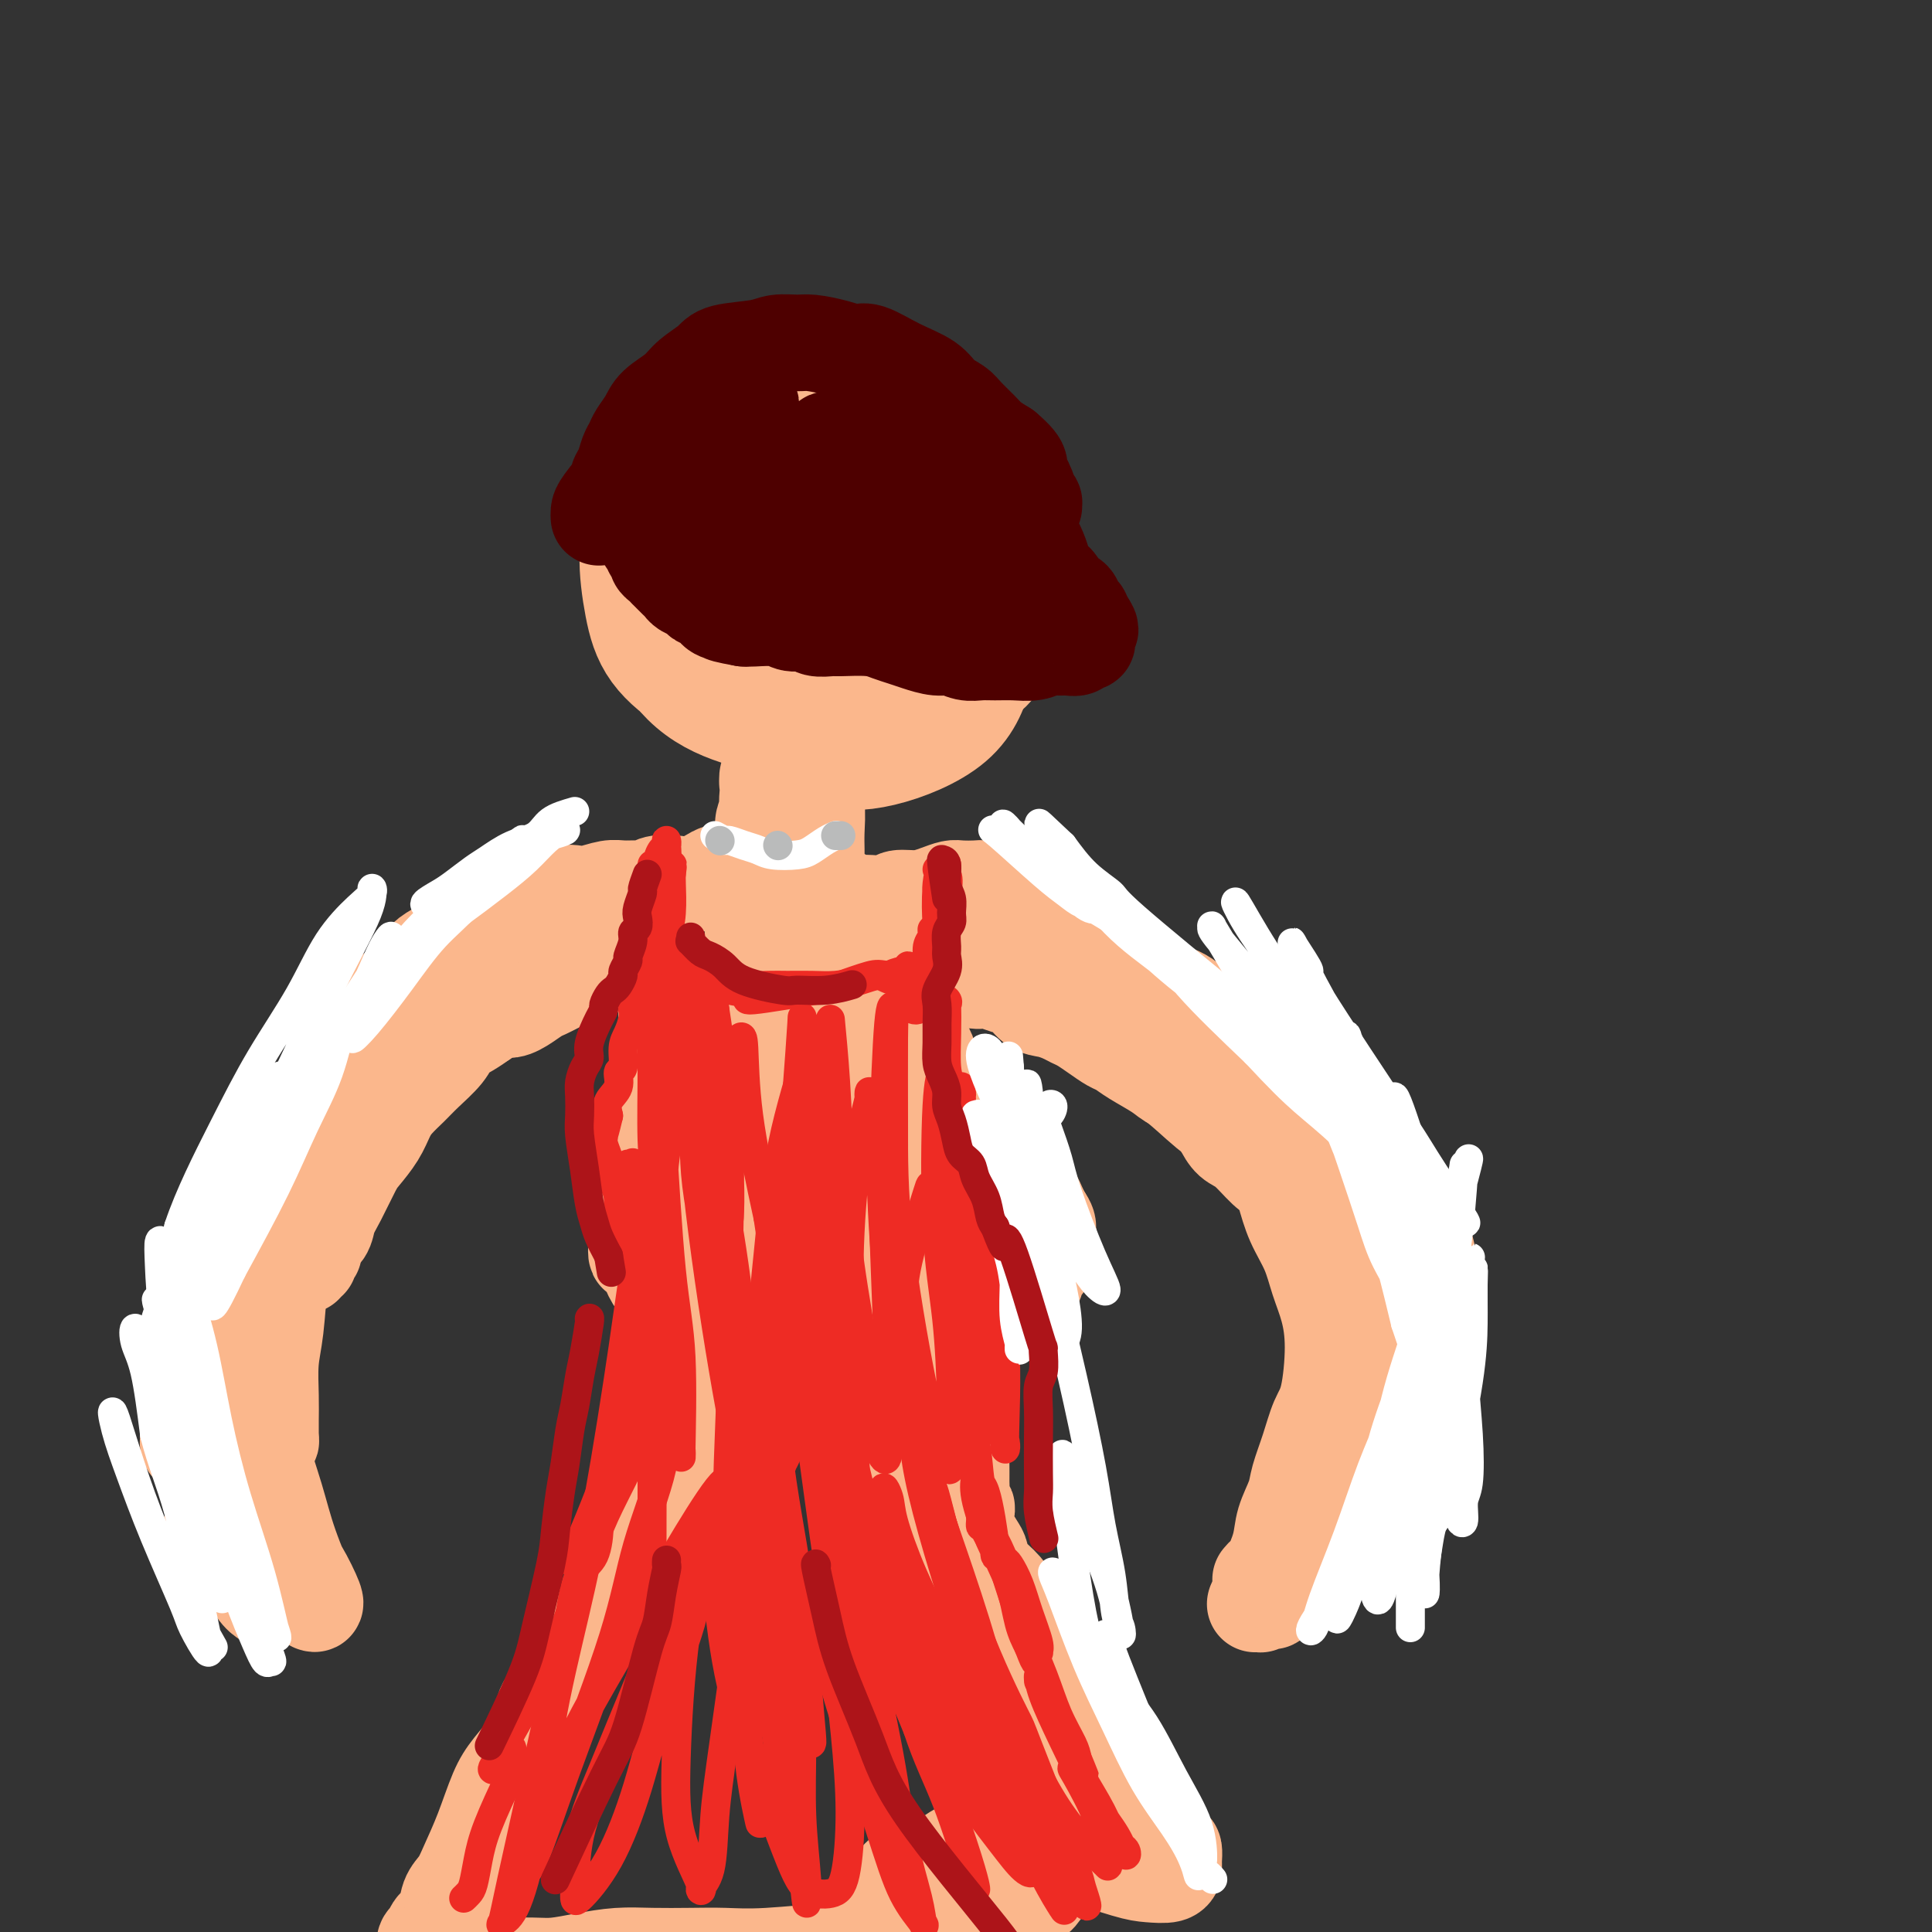 <svg viewBox='0 0 400 400' version='1.1' xmlns='http://www.w3.org/2000/svg' xmlns:xlink='http://www.w3.org/1999/xlink'><rect x="0" y="0" width="400" height="400" fill="#333333" stroke="none"/><g fill='none' stroke='#FBB78C' stroke-width='28' stroke-linecap='round' stroke-linejoin='round'><path d='M153,99c-0.919,-0.197 -1.838,-0.393 -3,0c-1.162,0.393 -2.568,1.377 -5,3c-2.432,1.623 -5.889,3.887 -8,6c-2.111,2.113 -2.875,4.077 -3,7c-0.125,2.923 0.388,6.805 1,10c0.612,3.195 1.324,5.705 3,8c1.676,2.295 4.316,4.377 7,6c2.684,1.623 5.413,2.788 9,4c3.587,1.212 8.031,2.471 12,3c3.969,0.529 7.461,0.328 11,0c3.539,-0.328 7.123,-0.783 11,-2c3.877,-1.217 8.047,-3.194 11,-5c2.953,-1.806 4.688,-3.440 6,-6c1.312,-2.560 2.202,-6.047 2,-9c-0.202,-2.953 -1.497,-5.372 -3,-8c-1.503,-2.628 -3.215,-5.464 -5,-8c-1.785,-2.536 -3.642,-4.771 -6,-7c-2.358,-2.229 -5.218,-4.453 -8,-6c-2.782,-1.547 -5.486,-2.416 -8,-3c-2.514,-0.584 -4.837,-0.882 -9,0c-4.163,0.882 -10.167,2.945 -15,6c-4.833,3.055 -8.495,7.103 -11,10c-2.505,2.897 -3.851,4.642 -5,7c-1.149,2.358 -2.100,5.330 -2,8c0.100,2.670 1.250,5.040 3,8c1.750,2.960 4.099,6.511 7,9c2.901,2.489 6.355,3.914 10,5c3.645,1.086 7.481,1.831 11,2c3.519,0.169 6.720,-0.237 11,-2c4.280,-1.763 9.640,-4.881 15,-8'/><path d='M192,137c5.690,-3.300 6.916,-6.550 8,-9c1.084,-2.450 2.025,-4.099 2,-7c-0.025,-2.901 -1.015,-7.055 -2,-10c-0.985,-2.945 -1.964,-4.682 -4,-7c-2.036,-2.318 -5.128,-5.216 -8,-7c-2.872,-1.784 -5.523,-2.454 -8,-3c-2.477,-0.546 -4.780,-0.967 -9,0c-4.220,0.967 -10.355,3.321 -14,5c-3.645,1.679 -4.798,2.682 -7,5c-2.202,2.318 -5.451,5.949 -7,9c-1.549,3.051 -1.398,5.521 -1,8c0.398,2.479 1.043,4.966 2,8c0.957,3.034 2.227,6.616 5,10c2.773,3.384 7.050,6.571 11,9c3.950,2.429 7.572,4.099 11,5c3.428,0.901 6.662,1.034 11,0c4.338,-1.034 9.781,-3.236 13,-6c3.219,-2.764 4.216,-6.090 5,-9c0.784,-2.910 1.357,-5.402 1,-8c-0.357,-2.598 -1.643,-5.300 -3,-8c-1.357,-2.700 -2.785,-5.397 -5,-8c-2.215,-2.603 -5.216,-5.111 -8,-7c-2.784,-1.889 -5.352,-3.160 -8,-4c-2.648,-0.840 -5.378,-1.250 -8,-1c-2.622,0.250 -5.136,1.160 -8,3c-2.864,1.840 -6.077,4.611 -8,8c-1.923,3.389 -2.557,7.397 -2,10c0.557,2.603 2.304,3.801 4,5c1.696,1.199 3.341,2.400 5,3c1.659,0.600 3.331,0.600 5,0c1.669,-0.600 3.334,-1.800 5,-3'/><path d='M170,128c2.248,-1.345 2.868,-3.207 4,-5c1.132,-1.793 2.777,-3.518 3,-6c0.223,-2.482 -0.976,-5.720 -2,-8c-1.024,-2.280 -1.873,-3.602 -3,-4c-1.127,-0.398 -2.534,0.130 -4,1c-1.466,0.870 -2.993,2.084 -4,5c-1.007,2.916 -1.495,7.533 -2,12c-0.505,4.467 -1.026,8.784 -1,12c0.026,3.216 0.599,5.331 1,7c0.401,1.669 0.631,2.892 1,4c0.369,1.108 0.878,2.102 2,1c1.122,-1.102 2.857,-4.299 4,-7c1.143,-2.701 1.693,-4.907 2,-8c0.307,-3.093 0.371,-7.074 0,-10c-0.371,-2.926 -1.176,-4.798 -2,-6c-0.824,-1.202 -1.667,-1.735 -2,-2c-0.333,-0.265 -0.157,-0.263 -1,0c-0.843,0.263 -2.707,0.785 -4,2c-1.293,1.215 -2.017,3.121 -3,5c-0.983,1.879 -2.227,3.730 -3,5c-0.773,1.270 -1.075,1.958 -1,2c0.075,0.042 0.527,-0.562 1,-1c0.473,-0.438 0.968,-0.710 1,-1c0.032,-0.290 -0.400,-0.597 0,-1c0.400,-0.403 1.633,-0.902 2,-1c0.367,-0.098 -0.132,0.204 0,0c0.132,-0.204 0.895,-0.916 1,-1c0.105,-0.084 -0.447,0.458 -1,1'/><path d='M164,158c-0.400,1.972 -0.801,3.944 -1,6c-0.199,2.056 -0.197,4.196 0,6c0.197,1.804 0.589,3.272 1,5c0.411,1.728 0.842,3.716 1,5c0.158,1.284 0.042,1.864 0,2c-0.042,0.136 -0.010,-0.172 0,-1c0.010,-0.828 -0.001,-2.175 0,-3c0.001,-0.825 0.015,-1.129 0,-2c-0.015,-0.871 -0.060,-2.309 0,-4c0.060,-1.691 0.226,-3.635 0,-5c-0.226,-1.365 -0.844,-2.149 -1,-3c-0.156,-0.851 0.150,-1.767 0,-2c-0.150,-0.233 -0.754,0.217 -1,0c-0.246,-0.217 -0.132,-1.101 0,0c0.132,1.101 0.284,4.187 0,6c-0.284,1.813 -1.004,2.352 -1,3c0.004,0.648 0.732,1.405 1,3c0.268,1.595 0.077,4.027 0,5c-0.077,0.973 -0.038,0.486 0,0'/></g>
<g fill='none' stroke='#FBB78C' stroke-width='20' stroke-linecap='round' stroke-linejoin='round'><path d='M154,183c-0.032,0.083 -0.064,0.166 0,0c0.064,-0.166 0.226,-0.580 0,-1c-0.226,-0.420 -0.838,-0.844 -1,-1c-0.162,-0.156 0.128,-0.044 0,0c-0.128,0.044 -0.673,0.019 -1,0c-0.327,-0.019 -0.435,-0.033 -1,0c-0.565,0.033 -1.587,0.113 -2,0c-0.413,-0.113 -0.218,-0.419 -1,0c-0.782,0.419 -2.540,1.562 -4,2c-1.460,0.438 -2.621,0.170 -4,0c-1.379,-0.170 -2.976,-0.243 -4,0c-1.024,0.243 -1.474,0.801 -2,1c-0.526,0.199 -1.128,0.039 -2,0c-0.872,-0.039 -2.014,0.041 -3,0c-0.986,-0.041 -1.814,-0.204 -3,0c-1.186,0.204 -2.729,0.776 -4,1c-1.271,0.224 -2.272,0.100 -3,0c-0.728,-0.100 -1.185,-0.178 -2,0c-0.815,0.178 -1.990,0.611 -3,1c-1.010,0.389 -1.855,0.733 -3,1c-1.145,0.267 -2.589,0.456 -4,1c-1.411,0.544 -2.790,1.444 -4,2c-1.210,0.556 -2.252,0.768 -3,1c-0.748,0.232 -1.201,0.486 -2,1c-0.799,0.514 -1.942,1.290 -3,2c-1.058,0.710 -2.029,1.355 -3,2'/><path d='M92,196c-4.319,2.231 -4.116,2.809 -5,4c-0.884,1.191 -2.856,2.996 -4,4c-1.144,1.004 -1.460,1.206 -2,2c-0.540,0.794 -1.305,2.180 -2,3c-0.695,0.820 -1.322,1.074 -2,2c-0.678,0.926 -1.407,2.522 -2,4c-0.593,1.478 -1.050,2.836 -2,4c-0.950,1.164 -2.393,2.133 -3,3c-0.607,0.867 -0.378,1.631 -1,3c-0.622,1.369 -2.096,3.341 -3,5c-0.904,1.659 -1.239,3.004 -2,4c-0.761,0.996 -1.949,1.644 -3,3c-1.051,1.356 -1.967,3.421 -3,5c-1.033,1.579 -2.184,2.671 -3,4c-0.816,1.329 -1.297,2.896 -2,4c-0.703,1.104 -1.630,1.744 -2,2c-0.370,0.256 -0.185,0.128 0,0'/><path d='M52,257c-0.178,0.062 -0.356,0.125 0,0c0.356,-0.125 1.247,-0.436 2,0c0.753,0.436 1.367,1.620 2,2c0.633,0.380 1.283,-0.043 2,0c0.717,0.043 1.499,0.552 2,1c0.501,0.448 0.722,0.834 1,1c0.278,0.166 0.615,0.112 1,0c0.385,-0.112 0.820,-0.282 1,0c0.180,0.282 0.105,1.016 0,1c-0.105,-0.016 -0.240,-0.781 0,-1c0.240,-0.219 0.856,0.108 1,0c0.144,-0.108 -0.183,-0.650 0,-1c0.183,-0.350 0.877,-0.506 1,-1c0.123,-0.494 -0.325,-1.326 0,-2c0.325,-0.674 1.423,-1.190 2,-2c0.577,-0.810 0.634,-1.913 1,-3c0.366,-1.087 1.043,-2.157 2,-4c0.957,-1.843 2.195,-4.461 3,-6c0.805,-1.539 1.178,-2.001 2,-3c0.822,-0.999 2.095,-2.535 3,-4c0.905,-1.465 1.444,-2.860 2,-4c0.556,-1.140 1.131,-2.024 2,-3c0.869,-0.976 2.031,-2.043 3,-3c0.969,-0.957 1.743,-1.803 3,-3c1.257,-1.197 2.997,-2.743 4,-4c1.003,-1.257 1.270,-2.223 2,-3c0.730,-0.777 1.923,-1.365 3,-2c1.077,-0.635 2.039,-1.318 3,-2'/><path d='M100,211c3.777,-3.051 4.219,-2.180 5,-2c0.781,0.180 1.900,-0.333 3,-1c1.100,-0.667 2.181,-1.488 3,-2c0.819,-0.512 1.377,-0.715 2,-1c0.623,-0.285 1.310,-0.654 2,-1c0.690,-0.346 1.382,-0.671 2,-1c0.618,-0.329 1.161,-0.663 2,-1c0.839,-0.337 1.975,-0.679 3,-1c1.025,-0.321 1.939,-0.622 3,-1c1.061,-0.378 2.269,-0.833 3,-1c0.731,-0.167 0.983,-0.045 1,0c0.017,0.045 -0.203,0.015 0,0c0.203,-0.015 0.828,-0.014 1,0c0.172,0.014 -0.110,0.041 0,0c0.110,-0.041 0.612,-0.151 1,0c0.388,0.151 0.664,0.562 1,1c0.336,0.438 0.734,0.902 1,1c0.266,0.098 0.401,-0.171 1,0c0.599,0.171 1.661,0.782 2,1c0.339,0.218 -0.045,0.045 0,0c0.045,-0.045 0.519,0.040 1,0c0.481,-0.040 0.969,-0.203 1,0c0.031,0.203 -0.394,0.773 0,1c0.394,0.227 1.608,0.112 2,0c0.392,-0.112 -0.039,-0.223 0,0c0.039,0.223 0.549,0.778 1,1c0.451,0.222 0.842,0.111 1,0c0.158,-0.111 0.081,-0.222 0,0c-0.081,0.222 -0.166,0.778 0,1c0.166,0.222 0.583,0.111 1,0'/><path d='M143,205c2.261,1.107 0.413,0.874 0,1c-0.413,0.126 0.607,0.611 1,1c0.393,0.389 0.158,0.682 0,1c-0.158,0.318 -0.238,0.661 0,1c0.238,0.339 0.796,0.673 1,1c0.204,0.327 0.055,0.647 0,1c-0.055,0.353 -0.015,0.739 0,1c0.015,0.261 0.004,0.396 0,1c-0.004,0.604 -0.001,1.679 0,2c0.001,0.321 0.000,-0.110 0,0c-0.000,0.110 -0.000,0.760 0,1c0.000,0.240 0.000,0.068 0,0c-0.000,-0.068 -0.000,-0.034 0,0'/><path d='M141,205c0.032,-0.035 0.065,-0.070 0,0c-0.065,0.070 -0.227,0.245 0,1c0.227,0.755 0.844,2.089 1,3c0.156,0.911 -0.150,1.399 0,2c0.150,0.601 0.757,1.317 1,2c0.243,0.683 0.121,1.335 0,2c-0.121,0.665 -0.243,1.344 0,2c0.243,0.656 0.850,1.289 1,2c0.150,0.711 -0.156,1.501 0,2c0.156,0.499 0.774,0.708 1,1c0.226,0.292 0.061,0.667 0,1c-0.061,0.333 -0.016,0.625 0,1c0.016,0.375 0.004,0.832 0,1c-0.004,0.168 -0.001,0.048 0,0c0.001,-0.048 0.001,-0.024 0,0'/><path d='M138,203c-0.000,-0.381 -0.000,-0.761 0,0c0.000,0.761 0.000,2.664 0,4c-0.000,1.336 -0.000,2.106 0,3c0.000,0.894 0.001,1.912 0,3c-0.001,1.088 -0.004,2.246 0,3c0.004,0.754 0.015,1.104 0,2c-0.015,0.896 -0.057,2.339 0,3c0.057,0.661 0.211,0.540 0,1c-0.211,0.460 -0.789,1.499 -1,2c-0.211,0.501 -0.055,0.463 0,1c0.055,0.537 0.011,1.650 0,2c-0.011,0.350 0.012,-0.062 0,0c-0.012,0.062 -0.060,0.598 0,1c0.060,0.402 0.227,0.671 0,1c-0.227,0.329 -0.849,0.717 -1,1c-0.151,0.283 0.170,0.461 0,1c-0.170,0.539 -0.829,1.439 -1,2c-0.171,0.561 0.148,0.784 0,1c-0.148,0.216 -0.761,0.424 -1,1c-0.239,0.576 -0.102,1.518 0,2c0.102,0.482 0.171,0.503 0,1c-0.171,0.497 -0.582,1.471 -1,2c-0.418,0.529 -0.844,0.612 -1,1c-0.156,0.388 -0.042,1.079 0,2c0.042,0.921 0.011,2.070 0,3c-0.011,0.930 -0.003,1.641 0,2c0.003,0.359 0.001,0.366 0,1c-0.001,0.634 -0.000,1.895 0,3c0.000,1.105 0.000,2.052 0,3'/><path d='M132,255c-0.752,8.371 0.368,3.300 1,2c0.632,-1.300 0.778,1.171 1,3c0.222,1.829 0.522,3.016 1,4c0.478,0.984 1.134,1.767 2,3c0.866,1.233 1.944,2.918 3,4c1.056,1.082 2.092,1.560 3,2c0.908,0.440 1.688,0.840 2,1c0.312,0.160 0.156,0.080 0,0'/><path d='M142,271c-0.114,-0.083 -0.228,-0.167 0,0c0.228,0.167 0.797,0.584 1,1c0.203,0.416 0.040,0.832 0,1c-0.040,0.168 0.042,0.090 0,1c-0.042,0.910 -0.207,2.809 0,4c0.207,1.191 0.787,1.674 1,3c0.213,1.326 0.058,3.495 0,5c-0.058,1.505 -0.019,2.347 0,3c0.019,0.653 0.019,1.117 0,2c-0.019,0.883 -0.058,2.184 0,3c0.058,0.816 0.211,1.147 0,2c-0.211,0.853 -0.788,2.230 -1,3c-0.212,0.770 -0.061,0.934 0,1c0.061,0.066 0.030,0.033 0,0'/><path d='M142,271c-0.425,0.308 -0.850,0.617 -1,1c-0.150,0.383 -0.026,0.841 0,2c0.026,1.159 -0.046,3.018 0,5c0.046,1.982 0.208,4.087 0,6c-0.208,1.913 -0.788,3.634 -1,6c-0.212,2.366 -0.057,5.376 0,7c0.057,1.624 0.015,1.860 0,3c-0.015,1.140 -0.004,3.183 0,4c0.004,0.817 0.002,0.409 0,0'/><path d='M66,229c-0.122,-0.266 -0.244,-0.532 -1,0c-0.756,0.532 -2.145,1.862 -3,3c-0.855,1.138 -1.177,2.084 -2,3c-0.823,0.916 -2.148,1.803 -3,3c-0.852,1.197 -1.231,2.705 -2,5c-0.769,2.295 -1.926,5.378 -3,8c-1.074,2.622 -2.063,4.784 -3,7c-0.937,2.216 -1.820,4.485 -3,8c-1.180,3.515 -2.656,8.275 -4,13c-1.344,4.725 -2.555,9.413 -3,12c-0.445,2.587 -0.126,3.072 0,4c0.126,0.928 0.057,2.297 0,3c-0.057,0.703 -0.102,0.738 0,1c0.102,0.262 0.352,0.751 1,0c0.648,-0.751 1.694,-2.742 2,-5c0.306,-2.258 -0.128,-4.784 0,-7c0.128,-2.216 0.819,-4.121 1,-7c0.181,-2.879 -0.147,-6.730 0,-10c0.147,-3.270 0.768,-5.958 1,-7c0.232,-1.042 0.075,-0.439 0,0c-0.075,0.439 -0.070,0.714 0,2c0.070,1.286 0.204,3.585 0,6c-0.204,2.415 -0.744,4.947 -1,8c-0.256,3.053 -0.226,6.627 0,10c0.226,3.373 0.649,6.545 1,11c0.351,4.455 0.630,10.194 1,13c0.370,2.806 0.830,2.678 1,3c0.170,0.322 0.048,1.092 0,0c-0.048,-1.092 -0.024,-4.046 0,-7'/><path d='M46,309c0.060,-2.633 0.212,-5.716 0,-8c-0.212,-2.284 -0.786,-3.768 -1,-8c-0.214,-4.232 -0.069,-11.212 0,-14c0.069,-2.788 0.060,-1.385 0,-1c-0.060,0.385 -0.171,-0.248 0,-1c0.171,-0.752 0.624,-1.621 1,1c0.376,2.621 0.675,8.734 1,13c0.325,4.266 0.676,6.685 1,10c0.324,3.315 0.622,7.527 1,11c0.378,3.473 0.838,6.208 1,8c0.162,1.792 0.028,2.643 0,3c-0.028,0.357 0.051,0.221 0,0c-0.051,-0.221 -0.232,-0.525 0,-4c0.232,-3.475 0.878,-10.120 1,-16c0.122,-5.880 -0.280,-10.994 0,-15c0.280,-4.006 1.242,-6.904 2,-10c0.758,-3.096 1.310,-6.388 2,-9c0.690,-2.612 1.517,-4.542 2,-6c0.483,-1.458 0.623,-2.444 1,-3c0.377,-0.556 0.991,-0.680 1,0c0.009,0.680 -0.586,2.166 -1,5c-0.414,2.834 -0.647,7.015 -1,10c-0.353,2.985 -0.827,4.774 -1,7c-0.173,2.226 -0.046,4.888 0,7c0.046,2.112 0.009,3.674 0,5c-0.009,1.326 0.008,2.417 0,3c-0.008,0.583 -0.041,0.657 0,1c0.041,0.343 0.154,0.955 0,-1c-0.154,-1.955 -0.577,-6.478 -1,-11'/><path d='M55,286c-0.315,-2.772 -0.603,-4.203 -1,-5c-0.397,-0.797 -0.904,-0.959 -1,-2c-0.096,-1.041 0.218,-2.960 0,-1c-0.218,1.960 -0.969,7.800 -1,11c-0.031,3.200 0.657,3.761 1,5c0.343,1.239 0.340,3.155 1,6c0.660,2.845 1.983,6.620 3,10c1.017,3.380 1.728,6.366 3,10c1.272,3.634 3.103,7.917 4,10c0.897,2.083 0.858,1.967 1,2c0.142,0.033 0.463,0.214 0,-1c-0.463,-1.214 -1.710,-3.824 -3,-6c-1.290,-2.176 -2.623,-3.917 -4,-6c-1.377,-2.083 -2.797,-4.508 -4,-6c-1.203,-1.492 -2.188,-2.052 -3,-3c-0.812,-0.948 -1.451,-2.284 -2,-3c-0.549,-0.716 -1.010,-0.813 -1,0c0.010,0.813 0.489,2.537 1,5c0.511,2.463 1.055,5.665 2,8c0.945,2.335 2.291,3.803 3,5c0.709,1.197 0.779,2.122 1,3c0.221,0.878 0.592,1.707 1,2c0.408,0.293 0.853,0.048 1,0c0.147,-0.048 -0.003,0.101 -1,-2c-0.997,-2.101 -2.842,-6.453 -4,-9c-1.158,-2.547 -1.630,-3.291 -2,-4c-0.370,-0.709 -0.638,-1.383 -1,-2c-0.362,-0.617 -0.818,-1.176 -1,-1c-0.182,0.176 -0.091,1.088 0,2'/><path d='M48,314c-1.473,-1.286 -0.656,3.499 0,6c0.656,2.501 1.149,2.717 2,4c0.851,1.283 2.059,3.634 3,5c0.941,1.366 1.617,1.746 2,2c0.383,0.254 0.475,0.380 0,0c-0.475,-0.380 -1.518,-1.267 -2,-2c-0.482,-0.733 -0.403,-1.313 -1,-2c-0.597,-0.687 -1.870,-1.482 -3,-3c-1.130,-1.518 -2.117,-3.758 -3,-5c-0.883,-1.242 -1.662,-1.485 -2,-2c-0.338,-0.515 -0.235,-1.303 0,-1c0.235,0.303 0.602,1.697 1,3c0.398,1.303 0.828,2.515 1,3c0.172,0.485 0.086,0.242 0,0'/><path d='M147,302c-0.765,0.779 -1.529,1.558 -2,2c-0.471,0.442 -0.648,0.548 -1,1c-0.352,0.452 -0.878,1.249 -1,2c-0.122,0.751 0.161,1.454 0,2c-0.161,0.546 -0.764,0.935 -1,1c-0.236,0.065 -0.105,-0.193 0,0c0.105,0.193 0.183,0.836 0,1c-0.183,0.164 -0.627,-0.152 -1,0c-0.373,0.152 -0.675,0.770 -1,1c-0.325,0.230 -0.675,0.072 -1,0c-0.325,-0.072 -0.627,-0.056 -1,0c-0.373,0.056 -0.818,0.154 -1,0c-0.182,-0.154 -0.102,-0.559 0,-1c0.102,-0.441 0.224,-0.918 0,-1c-0.224,-0.082 -0.796,0.231 -1,0c-0.204,-0.231 -0.041,-1.005 0,-1c0.041,0.005 -0.042,0.790 0,1c0.042,0.210 0.208,-0.154 0,0c-0.208,0.154 -0.792,0.824 -1,1c-0.208,0.176 -0.042,-0.144 0,0c0.042,0.144 -0.041,0.753 0,1c0.041,0.247 0.204,0.131 0,0c-0.204,-0.131 -0.776,-0.278 -1,0c-0.224,0.278 -0.101,0.982 0,2c0.101,1.018 0.181,2.351 0,3c-0.181,0.649 -0.623,0.614 -1,1c-0.377,0.386 -0.688,1.193 -1,2'/><path d='M132,320c-0.572,2.055 -0.003,1.691 0,2c0.003,0.309 -0.559,1.290 -1,2c-0.441,0.710 -0.761,1.148 -1,2c-0.239,0.852 -0.396,2.116 -1,3c-0.604,0.884 -1.655,1.387 -3,3c-1.345,1.613 -2.984,4.335 -4,6c-1.016,1.665 -1.410,2.272 -2,3c-0.590,0.728 -1.378,1.575 -2,3c-0.622,1.425 -1.079,3.427 -2,5c-0.921,1.573 -2.304,2.717 -3,4c-0.696,1.283 -0.703,2.704 -1,4c-0.297,1.296 -0.884,2.468 -2,4c-1.116,1.532 -2.760,3.425 -4,5c-1.240,1.575 -2.077,2.832 -3,5c-0.923,2.168 -1.934,5.246 -3,8c-1.066,2.754 -2.187,5.185 -3,7c-0.813,1.815 -1.317,3.015 -2,4c-0.683,0.985 -1.546,1.754 -2,3c-0.454,1.246 -0.500,2.969 -1,4c-0.500,1.031 -1.453,1.372 -2,2c-0.547,0.628 -0.686,1.545 -1,2c-0.314,0.455 -0.802,0.448 -1,1c-0.198,0.552 -0.105,1.663 0,2c0.105,0.337 0.220,-0.102 0,0c-0.220,0.102 -0.777,0.743 -1,1c-0.223,0.257 -0.111,0.128 0,0'/><path d='M87,405c-6.770,13.315 -1.194,4.104 1,1c2.194,-3.104 1.006,-0.100 1,1c-0.006,1.100 1.170,0.294 2,0c0.830,-0.294 1.315,-0.078 2,0c0.685,0.078 1.570,0.018 3,0c1.430,-0.018 3.406,0.005 6,0c2.594,-0.005 5.807,-0.040 8,0c2.193,0.040 3.365,0.154 5,0c1.635,-0.154 3.733,-0.578 6,-1c2.267,-0.422 4.702,-0.844 7,-1c2.298,-0.156 4.460,-0.046 7,0c2.540,0.046 5.458,0.028 8,0c2.542,-0.028 4.708,-0.068 7,0c2.292,0.068 4.711,0.242 9,0c4.289,-0.242 10.449,-0.900 14,-1c3.551,-0.100 4.495,0.358 8,0c3.505,-0.358 9.573,-1.531 12,-2c2.427,-0.469 1.214,-0.235 0,0'/><path d='M168,183c-0.066,0.024 -0.131,0.048 0,0c0.131,-0.048 0.459,-0.167 1,0c0.541,0.167 1.297,0.619 2,1c0.703,0.381 1.355,0.690 2,1c0.645,0.310 1.283,0.620 2,1c0.717,0.380 1.513,0.830 2,1c0.487,0.170 0.664,0.060 1,0c0.336,-0.060 0.831,-0.072 2,0c1.169,0.072 3.013,0.226 4,0c0.987,-0.226 1.117,-0.831 2,-1c0.883,-0.169 2.520,0.098 4,0c1.480,-0.098 2.804,-0.563 4,-1c1.196,-0.437 2.263,-0.847 3,-1c0.737,-0.153 1.145,-0.049 2,0c0.855,0.049 2.156,0.043 3,0c0.844,-0.043 1.229,-0.125 2,0c0.771,0.125 1.927,0.455 3,1c1.073,0.545 2.061,1.304 3,2c0.939,0.696 1.828,1.327 3,2c1.172,0.673 2.625,1.387 4,2c1.375,0.613 2.670,1.126 4,2c1.330,0.874 2.695,2.110 4,3c1.305,0.890 2.549,1.435 4,2c1.451,0.565 3.107,1.149 4,2c0.893,0.851 1.023,1.971 3,3c1.977,1.029 5.802,1.969 8,3c2.198,1.031 2.771,2.152 4,3c1.229,0.848 3.115,1.424 5,2'/><path d='M253,211c8.542,4.828 6.896,3.896 7,4c0.104,0.104 1.956,1.242 3,2c1.044,0.758 1.280,1.136 2,2c0.720,0.864 1.926,2.216 3,3c1.074,0.784 2.018,1.001 3,2c0.982,0.999 2.003,2.781 3,4c0.997,1.219 1.969,1.875 3,3c1.031,1.125 2.122,2.718 3,4c0.878,1.282 1.542,2.253 2,3c0.458,0.747 0.710,1.270 1,2c0.290,0.730 0.617,1.666 1,3c0.383,1.334 0.821,3.065 1,4c0.179,0.935 0.099,1.075 0,2c-0.099,0.925 -0.219,2.636 0,4c0.219,1.364 0.776,2.381 1,3c0.224,0.619 0.116,0.841 0,2c-0.116,1.159 -0.242,3.255 0,5c0.242,1.745 0.850,3.139 1,4c0.150,0.861 -0.157,1.190 0,2c0.157,0.810 0.778,2.102 1,3c0.222,0.898 0.046,1.403 0,2c-0.046,0.597 0.039,1.287 0,2c-0.039,0.713 -0.203,1.451 0,2c0.203,0.549 0.771,0.911 1,2c0.229,1.089 0.118,2.906 0,4c-0.118,1.094 -0.241,1.464 0,2c0.241,0.536 0.848,1.236 1,2c0.152,0.764 -0.151,1.590 0,2c0.151,0.410 0.758,0.403 1,1c0.242,0.597 0.121,1.799 0,3'/><path d='M291,294c1.452,9.312 0.582,4.593 0,3c-0.582,-1.593 -0.876,-0.061 -1,1c-0.124,1.061 -0.080,1.650 0,2c0.080,0.350 0.194,0.461 0,1c-0.194,0.539 -0.696,1.505 -1,2c-0.304,0.495 -0.409,0.517 -1,1c-0.591,0.483 -1.667,1.427 -2,2c-0.333,0.573 0.077,0.775 0,1c-0.077,0.225 -0.640,0.473 -1,1c-0.360,0.527 -0.517,1.331 -1,2c-0.483,0.669 -1.291,1.201 -2,2c-0.709,0.799 -1.317,1.863 -2,3c-0.683,1.137 -1.439,2.347 -2,3c-0.561,0.653 -0.925,0.748 -1,1c-0.075,0.252 0.139,0.660 0,1c-0.139,0.340 -0.630,0.612 -1,1c-0.370,0.388 -0.620,0.892 -1,1c-0.380,0.108 -0.890,-0.181 -1,0c-0.110,0.181 0.182,0.833 0,1c-0.182,0.167 -0.836,-0.152 -1,0c-0.164,0.152 0.163,0.776 0,1c-0.163,0.224 -0.817,0.049 -1,0c-0.183,-0.049 0.106,0.028 0,0c-0.106,-0.028 -0.606,-0.161 -1,0c-0.394,0.161 -0.683,0.616 -1,1c-0.317,0.384 -0.662,0.697 -1,1c-0.338,0.303 -0.668,0.597 -1,1c-0.332,0.403 -0.666,0.916 -1,1c-0.334,0.084 -0.667,-0.262 -1,0c-0.333,0.262 -0.667,1.131 -1,2'/><path d='M265,330c-3.040,3.029 -1.139,0.601 -1,0c0.139,-0.601 -1.483,0.623 -2,1c-0.517,0.377 0.072,-0.095 0,0c-0.072,0.095 -0.804,0.758 -1,1c-0.196,0.242 0.144,0.065 0,0c-0.144,-0.065 -0.772,-0.016 -1,0c-0.228,0.016 -0.056,0.001 0,0c0.056,-0.001 -0.002,0.012 0,0c0.002,-0.012 0.066,-0.049 0,0c-0.066,0.049 -0.261,0.182 0,0c0.261,-0.182 0.979,-0.681 2,-1c1.021,-0.319 2.344,-0.459 3,-1c0.656,-0.541 0.643,-1.484 1,-2c0.357,-0.516 1.082,-0.604 2,-1c0.918,-0.396 2.030,-1.098 3,-2c0.970,-0.902 1.799,-2.002 3,-3c1.201,-0.998 2.773,-1.894 4,-3c1.227,-1.106 2.110,-2.423 3,-4c0.890,-1.577 1.787,-3.414 3,-5c1.213,-1.586 2.741,-2.922 4,-5c1.259,-2.078 2.250,-4.899 3,-7c0.750,-2.101 1.259,-3.484 2,-5c0.741,-1.516 1.715,-3.166 2,-5c0.285,-1.834 -0.120,-3.852 0,-6c0.120,-2.148 0.763,-4.424 1,-6c0.237,-1.576 0.068,-2.450 0,-4c-0.068,-1.550 -0.034,-3.775 0,-6'/><path d='M296,266c0.210,-3.993 0.236,-2.975 0,-4c-0.236,-1.025 -0.732,-4.094 -2,-7c-1.268,-2.906 -3.307,-5.650 -5,-8c-1.693,-2.350 -3.041,-4.305 -4,-6c-0.959,-1.695 -1.530,-3.130 -3,-5c-1.470,-1.870 -3.838,-4.176 -6,-6c-2.162,-1.824 -4.118,-3.165 -6,-5c-1.882,-1.835 -3.690,-4.162 -6,-6c-2.310,-1.838 -5.122,-3.187 -8,-5c-2.878,-1.813 -5.822,-4.089 -7,-5c-1.178,-0.911 -0.589,-0.455 0,0'/><path d='M261,327c0.366,-0.430 0.732,-0.859 1,-1c0.268,-0.141 0.438,0.008 1,-1c0.562,-1.008 1.516,-3.173 2,-5c0.484,-1.827 0.500,-3.314 1,-5c0.500,-1.686 1.485,-3.569 2,-5c0.515,-1.431 0.559,-2.411 1,-4c0.441,-1.589 1.279,-3.789 2,-6c0.721,-2.211 1.325,-4.435 2,-6c0.675,-1.565 1.419,-2.472 2,-5c0.581,-2.528 0.997,-6.677 1,-10c0.003,-3.323 -0.408,-5.819 -1,-8c-0.592,-2.181 -1.364,-4.046 -2,-6c-0.636,-1.954 -1.134,-3.997 -2,-6c-0.866,-2.003 -2.100,-3.966 -3,-6c-0.900,-2.034 -1.467,-4.138 -2,-6c-0.533,-1.862 -1.031,-3.483 -2,-5c-0.969,-1.517 -2.407,-2.929 -5,-5c-2.593,-2.071 -6.341,-4.801 -9,-7c-2.659,-2.199 -4.228,-3.868 -7,-6c-2.772,-2.132 -6.746,-4.728 -9,-7c-2.254,-2.272 -2.787,-4.221 -3,-5c-0.213,-0.779 -0.107,-0.390 0,0'/><path d='M265,244c-0.893,-0.434 -1.785,-0.869 -3,-2c-1.215,-1.131 -2.752,-2.959 -4,-4c-1.248,-1.041 -2.206,-1.295 -3,-2c-0.794,-0.705 -1.423,-1.862 -2,-3c-0.577,-1.138 -1.100,-2.257 -2,-3c-0.900,-0.743 -2.177,-1.108 -3,-2c-0.823,-0.892 -1.193,-2.309 -2,-3c-0.807,-0.691 -2.050,-0.657 -3,-1c-0.950,-0.343 -1.608,-1.064 -3,-2c-1.392,-0.936 -3.517,-2.086 -5,-3c-1.483,-0.914 -2.323,-1.593 -3,-2c-0.677,-0.407 -1.192,-0.543 -2,-1c-0.808,-0.457 -1.910,-1.236 -3,-2c-1.090,-0.764 -2.168,-1.512 -3,-2c-0.832,-0.488 -1.419,-0.716 -2,-1c-0.581,-0.284 -1.156,-0.625 -2,-1c-0.844,-0.375 -1.958,-0.784 -3,-1c-1.042,-0.216 -2.012,-0.239 -3,-1c-0.988,-0.761 -1.994,-2.259 -3,-3c-1.006,-0.741 -2.013,-0.723 -3,-1c-0.987,-0.277 -1.955,-0.848 -3,-1c-1.045,-0.152 -2.166,0.114 -3,0c-0.834,-0.114 -1.381,-0.609 -2,-1c-0.619,-0.391 -1.311,-0.679 -2,-1c-0.689,-0.321 -1.375,-0.674 -2,-1c-0.625,-0.326 -1.191,-0.623 -2,-1c-0.809,-0.377 -1.863,-0.833 -3,-1c-1.137,-0.167 -2.356,-0.045 -3,0c-0.644,0.045 -0.712,0.012 -1,0c-0.288,-0.012 -0.797,-0.003 -1,0c-0.203,0.003 -0.102,0.002 0,0'/><path d='M186,198c-6.125,-2.040 -2.438,-0.139 -1,1c1.438,1.139 0.626,1.517 0,2c-0.626,0.483 -1.065,1.073 -1,2c0.065,0.927 0.633,2.192 1,3c0.367,0.808 0.532,1.160 1,2c0.468,0.840 1.239,2.169 2,3c0.761,0.831 1.514,1.164 2,2c0.486,0.836 0.707,2.174 1,3c0.293,0.826 0.660,1.140 1,2c0.340,0.860 0.655,2.265 1,3c0.345,0.735 0.722,0.800 1,1c0.278,0.200 0.457,0.533 1,1c0.543,0.467 1.451,1.067 2,2c0.549,0.933 0.738,2.200 1,3c0.262,0.800 0.596,1.132 1,2c0.404,0.868 0.878,2.273 1,3c0.122,0.727 -0.108,0.776 0,1c0.108,0.224 0.556,0.623 1,1c0.444,0.377 0.886,0.730 1,1c0.114,0.270 -0.100,0.455 0,1c0.100,0.545 0.513,1.451 1,2c0.487,0.549 1.048,0.743 2,1c0.952,0.257 2.297,0.579 3,1c0.703,0.421 0.766,0.943 1,1c0.234,0.057 0.640,-0.350 1,0c0.360,0.350 0.674,1.459 1,2c0.326,0.541 0.665,0.515 1,1c0.335,0.485 0.667,1.480 1,2c0.333,0.520 0.667,0.563 1,1c0.333,0.437 0.667,1.268 1,2c0.333,0.732 0.667,1.366 1,2'/><path d='M216,252c1.949,2.638 0.322,2.733 0,3c-0.322,0.267 0.661,0.706 1,1c0.339,0.294 0.035,0.444 0,1c-0.035,0.556 0.199,1.519 0,2c-0.199,0.481 -0.831,0.482 -1,1c-0.169,0.518 0.125,1.553 0,2c-0.125,0.447 -0.667,0.305 -1,1c-0.333,0.695 -0.455,2.228 -1,3c-0.545,0.772 -1.512,0.784 -2,1c-0.488,0.216 -0.498,0.636 -1,1c-0.502,0.364 -1.496,0.672 -2,1c-0.504,0.328 -0.516,0.675 -1,1c-0.484,0.325 -1.439,0.627 -2,1c-0.561,0.373 -0.729,0.818 -1,1c-0.271,0.182 -0.646,0.101 -1,0c-0.354,-0.101 -0.686,-0.220 -1,0c-0.314,0.220 -0.610,0.781 -1,1c-0.390,0.219 -0.875,0.096 -1,0c-0.125,-0.096 0.111,-0.166 0,0c-0.111,0.166 -0.569,0.568 -1,1c-0.431,0.432 -0.833,0.893 -1,1c-0.167,0.107 -0.097,-0.141 0,0c0.097,0.141 0.222,0.670 0,1c-0.222,0.330 -0.792,0.459 -1,1c-0.208,0.541 -0.056,1.492 0,2c0.056,0.508 0.015,0.574 0,1c-0.015,0.426 -0.004,1.214 0,2c0.004,0.786 0.001,1.572 0,2c-0.001,0.428 -0.000,0.500 0,1c0.000,0.500 0.000,1.429 0,2c-0.000,0.571 -0.000,0.786 0,1'/><path d='M198,288c-0.155,2.201 -0.041,1.205 0,1c0.041,-0.205 0.011,0.383 0,1c-0.011,0.617 -0.003,1.264 0,2c0.003,0.736 -0.000,1.559 0,2c0.000,0.441 0.004,0.498 0,1c-0.004,0.502 -0.015,1.448 0,2c0.015,0.552 0.057,0.711 0,1c-0.057,0.289 -0.211,0.707 0,1c0.211,0.293 0.789,0.460 1,1c0.211,0.540 0.057,1.454 0,2c-0.057,0.546 -0.015,0.723 0,1c0.015,0.277 0.004,0.654 0,1c-0.004,0.346 -0.002,0.660 0,1c0.002,0.340 0.004,0.707 0,1c-0.004,0.293 -0.015,0.511 0,1c0.015,0.489 0.055,1.249 0,2c-0.055,0.751 -0.204,1.493 0,2c0.204,0.507 0.762,0.778 1,1c0.238,0.222 0.156,0.394 0,1c-0.156,0.606 -0.387,1.645 0,3c0.387,1.355 1.392,3.026 2,4c0.608,0.974 0.821,1.252 1,2c0.179,0.748 0.326,1.966 1,3c0.674,1.034 1.874,1.883 3,3c1.126,1.117 2.178,2.502 3,4c0.822,1.498 1.416,3.111 2,4c0.584,0.889 1.159,1.056 2,3c0.841,1.944 1.947,5.665 3,8c1.053,2.335 2.053,3.282 3,5c0.947,1.718 1.842,4.205 3,6c1.158,1.795 2.579,2.897 4,4'/><path d='M227,362c4.634,8.049 2.718,5.170 3,5c0.282,-0.170 2.762,2.368 4,4c1.238,1.632 1.236,2.359 2,3c0.764,0.641 2.296,1.198 3,2c0.704,0.802 0.581,1.850 1,3c0.419,1.150 1.380,2.403 2,3c0.620,0.597 0.898,0.537 1,1c0.102,0.463 0.027,1.448 0,2c-0.027,0.552 -0.006,0.670 0,1c0.006,0.330 -0.005,0.872 0,1c0.005,0.128 0.025,-0.158 0,0c-0.025,0.158 -0.094,0.762 -1,1c-0.906,0.238 -2.649,0.112 -4,0c-1.351,-0.112 -2.311,-0.211 -5,-1c-2.689,-0.789 -7.108,-2.269 -10,-3c-2.892,-0.731 -4.256,-0.714 -7,-1c-2.744,-0.286 -6.868,-0.873 -10,-1c-3.132,-0.127 -5.273,0.208 -7,1c-1.727,0.792 -3.041,2.040 -5,3c-1.959,0.960 -4.562,1.632 -6,2c-1.438,0.368 -1.711,0.431 -2,1c-0.289,0.569 -0.593,1.642 -1,2c-0.407,0.358 -0.917,0.001 -1,0c-0.083,-0.001 0.261,0.355 3,1c2.739,0.645 7.874,1.579 11,2c3.126,0.421 4.242,0.328 6,0c1.758,-0.328 4.156,-0.892 6,-1c1.844,-0.108 3.133,0.239 4,0c0.867,-0.239 1.310,-1.064 2,-2c0.690,-0.936 1.626,-1.982 2,-4c0.374,-2.018 0.187,-5.009 0,-8'/><path d='M218,379c0.174,-5.057 -1.391,-10.699 -4,-18c-2.609,-7.301 -6.261,-16.260 -9,-23c-2.739,-6.740 -4.564,-11.259 -7,-16c-2.436,-4.741 -5.482,-9.703 -8,-14c-2.518,-4.297 -4.507,-7.928 -6,-10c-1.493,-2.072 -2.489,-2.583 -3,-3c-0.511,-0.417 -0.538,-0.738 -1,0c-0.462,0.738 -1.360,2.537 0,9c1.360,6.463 4.978,17.591 8,26c3.022,8.409 5.448,14.100 8,19c2.552,4.900 5.229,9.009 8,14c2.771,4.991 5.636,10.864 7,14c1.364,3.136 1.227,3.534 1,3c-0.227,-0.534 -0.542,-1.999 -2,-5c-1.458,-3.001 -4.057,-7.538 -7,-13c-2.943,-5.462 -6.228,-11.851 -9,-18c-2.772,-6.149 -5.030,-12.059 -8,-22c-2.970,-9.941 -6.652,-23.914 -9,-35c-2.348,-11.086 -3.361,-19.286 -4,-25c-0.639,-5.714 -0.905,-8.944 -1,-12c-0.095,-3.056 -0.018,-5.940 0,-8c0.018,-2.060 -0.023,-3.297 0,-4c0.023,-0.703 0.110,-0.873 0,-1c-0.110,-0.127 -0.416,-0.212 0,1c0.416,1.212 1.555,3.722 3,8c1.445,4.278 3.197,10.326 4,13c0.803,2.674 0.659,1.974 1,2c0.341,0.026 1.169,0.776 2,0c0.831,-0.776 1.666,-3.079 2,-6c0.334,-2.921 0.167,-6.461 0,-10'/><path d='M184,245c0.187,-4.185 -0.346,-6.649 -1,-10c-0.654,-3.351 -1.428,-7.589 -2,-12c-0.572,-4.411 -0.940,-8.996 -1,-12c-0.060,-3.004 0.189,-4.426 0,-6c-0.189,-1.574 -0.814,-3.300 0,-1c0.814,2.300 3.068,8.626 5,14c1.932,5.374 3.541,9.795 5,15c1.459,5.205 2.769,11.194 4,16c1.231,4.806 2.383,8.427 3,11c0.617,2.573 0.699,4.096 1,5c0.301,0.904 0.822,1.188 1,1c0.178,-0.188 0.014,-0.847 0,-1c-0.014,-0.153 0.122,0.199 -1,-3c-1.122,-3.199 -3.502,-9.950 -6,-17c-2.498,-7.050 -5.114,-14.398 -7,-20c-1.886,-5.602 -3.041,-9.456 -4,-12c-0.959,-2.544 -1.722,-3.778 -2,-5c-0.278,-1.222 -0.073,-2.434 0,-2c0.073,0.434 0.013,2.512 0,4c-0.013,1.488 0.021,2.386 0,5c-0.021,2.614 -0.097,6.943 1,14c1.097,7.057 3.366,16.841 5,24c1.634,7.159 2.633,11.692 3,14c0.367,2.308 0.102,2.390 0,3c-0.102,0.610 -0.041,1.747 0,1c0.041,-0.747 0.064,-3.377 -1,-7c-1.064,-3.623 -3.213,-8.239 -5,-13c-1.787,-4.761 -3.211,-9.668 -5,-15c-1.789,-5.332 -3.943,-11.089 -6,-16c-2.057,-4.911 -4.016,-8.974 -6,-12c-1.984,-3.026 -3.992,-5.013 -6,-7'/><path d='M159,201c-2.916,-2.518 -4.207,0.687 -5,4c-0.793,3.313 -1.089,6.733 -1,11c0.089,4.267 0.563,9.381 1,15c0.437,5.619 0.836,11.743 2,17c1.164,5.257 3.094,9.646 4,12c0.906,2.354 0.787,2.674 1,4c0.213,1.326 0.757,3.659 1,1c0.243,-2.659 0.185,-10.312 0,-16c-0.185,-5.688 -0.498,-9.413 -1,-17c-0.502,-7.587 -1.192,-19.037 -2,-26c-0.808,-6.963 -1.733,-9.440 -2,-11c-0.267,-1.560 0.125,-2.205 0,-3c-0.125,-0.795 -0.768,-1.741 -1,-1c-0.232,0.741 -0.053,3.170 0,7c0.053,3.830 -0.020,9.060 0,14c0.020,4.940 0.134,9.591 1,16c0.866,6.409 2.483,14.578 3,19c0.517,4.422 -0.068,5.099 0,6c0.068,0.901 0.789,2.026 1,1c0.211,-1.026 -0.086,-4.204 0,-8c0.086,-3.796 0.557,-8.209 1,-13c0.443,-4.791 0.857,-9.960 1,-15c0.143,-5.040 0.013,-9.950 0,-14c-0.013,-4.050 0.089,-7.238 0,-9c-0.089,-1.762 -0.370,-2.097 -1,-2c-0.630,0.097 -1.608,0.625 -3,6c-1.392,5.375 -3.199,15.598 -4,23c-0.801,7.402 -0.596,11.984 -1,17c-0.404,5.016 -1.416,10.466 -2,14c-0.584,3.534 -0.738,5.153 -1,6c-0.262,0.847 -0.631,0.924 -1,1'/><path d='M150,260c-1.574,9.502 -1.010,2.756 -1,0c0.010,-2.756 -0.533,-1.522 -1,-3c-0.467,-1.478 -0.856,-5.667 -1,-8c-0.144,-2.333 -0.041,-2.809 0,-3c0.041,-0.191 0.021,-0.095 0,0'/></g>
<g fill='none' stroke='#4E0000' stroke-width='20' stroke-linecap='round' stroke-linejoin='round'><path d='M124,107c0.005,0.084 0.011,0.167 0,0c-0.011,-0.167 -0.038,-0.586 0,-1c0.038,-0.414 0.143,-0.825 1,-2c0.857,-1.175 2.468,-3.116 3,-4c0.532,-0.884 -0.013,-0.711 0,-1c0.013,-0.289 0.584,-1.039 1,-2c0.416,-0.961 0.676,-2.133 1,-3c0.324,-0.867 0.713,-1.428 1,-2c0.287,-0.572 0.473,-1.153 1,-2c0.527,-0.847 1.395,-1.960 2,-3c0.605,-1.040 0.948,-2.009 2,-3c1.052,-0.991 2.813,-2.006 4,-3c1.187,-0.994 1.800,-1.969 3,-3c1.200,-1.031 2.986,-2.118 4,-3c1.014,-0.882 1.256,-1.557 3,-2c1.744,-0.443 4.990,-0.652 7,-1c2.010,-0.348 2.783,-0.835 4,-1c1.217,-0.165 2.879,-0.008 4,0c1.121,0.008 1.701,-0.132 3,0c1.299,0.132 3.317,0.538 5,1c1.683,0.462 3.030,0.981 4,1c0.970,0.019 1.562,-0.462 3,0c1.438,0.462 3.721,1.866 6,3c2.279,1.134 4.554,1.998 6,3c1.446,1.002 2.063,2.141 3,3c0.937,0.859 2.193,1.437 3,2c0.807,0.563 1.165,1.110 2,2c0.835,0.890 2.148,2.124 3,3c0.852,0.876 1.243,1.393 2,2c0.757,0.607 1.878,1.303 3,2'/><path d='M208,93c4.756,4.000 2.646,3.999 2,4c-0.646,0.001 0.170,0.004 1,1c0.830,0.996 1.672,2.984 2,4c0.328,1.016 0.141,1.061 0,1c-0.141,-0.061 -0.237,-0.227 0,0c0.237,0.227 0.806,0.845 1,1c0.194,0.155 0.014,-0.155 0,0c-0.014,0.155 0.140,0.776 0,1c-0.140,0.224 -0.574,0.052 -1,0c-0.426,-0.052 -0.844,0.015 -1,0c-0.156,-0.015 -0.049,-0.111 0,0c0.049,0.111 0.041,0.428 0,1c-0.041,0.572 -0.114,1.399 0,2c0.114,0.601 0.416,0.976 1,2c0.584,1.024 1.451,2.698 2,4c0.549,1.302 0.781,2.232 1,3c0.219,0.768 0.426,1.375 1,2c0.574,0.625 1.517,1.267 2,2c0.483,0.733 0.507,1.558 1,2c0.493,0.442 1.455,0.500 2,1c0.545,0.500 0.672,1.443 1,2c0.328,0.557 0.858,0.727 1,1c0.142,0.273 -0.102,0.649 0,1c0.102,0.351 0.551,0.675 1,1'/><path d='M225,129c1.392,2.079 0.373,1.278 0,1c-0.373,-0.278 -0.099,-0.032 0,0c0.099,0.032 0.023,-0.150 0,0c-0.023,0.150 0.006,0.632 0,1c-0.006,0.368 -0.046,0.620 0,1c0.046,0.380 0.178,0.887 0,1c-0.178,0.113 -0.666,-0.167 -1,0c-0.334,0.167 -0.514,0.781 -1,1c-0.486,0.219 -1.276,0.045 -2,0c-0.724,-0.045 -1.380,0.041 -2,0c-0.620,-0.041 -1.205,-0.207 -2,0c-0.795,0.207 -1.801,0.789 -3,1c-1.199,0.211 -2.589,0.053 -4,0c-1.411,-0.053 -2.841,0.001 -4,0c-1.159,-0.001 -2.046,-0.056 -3,0c-0.954,0.056 -1.974,0.222 -3,0c-1.026,-0.222 -2.060,-0.833 -3,-1c-0.940,-0.167 -1.788,0.109 -3,0c-1.212,-0.109 -2.787,-0.604 -4,-1c-1.213,-0.396 -2.063,-0.695 -3,-1c-0.937,-0.305 -1.960,-0.617 -3,-1c-1.040,-0.383 -2.098,-0.839 -4,-1c-1.902,-0.161 -4.649,-0.028 -6,0c-1.351,0.028 -1.307,-0.049 -2,0c-0.693,0.049 -2.122,0.223 -3,0c-0.878,-0.223 -1.205,-0.844 -2,-1c-0.795,-0.156 -2.058,0.154 -3,0c-0.942,-0.154 -1.561,-0.772 -3,-1c-1.439,-0.228 -3.697,-0.065 -5,0c-1.303,0.065 -1.652,0.033 -2,0'/><path d='M154,128c-7.482,-1.323 -3.189,-1.129 -2,-1c1.189,0.129 -0.728,0.193 -2,0c-1.272,-0.193 -1.898,-0.643 -2,-1c-0.102,-0.357 0.320,-0.620 0,-1c-0.320,-0.380 -1.381,-0.875 -2,-1c-0.619,-0.125 -0.796,0.121 -1,0c-0.204,-0.121 -0.436,-0.610 -1,-1c-0.564,-0.390 -1.462,-0.683 -2,-1c-0.538,-0.317 -0.718,-0.659 -1,-1c-0.282,-0.341 -0.667,-0.683 -1,-1c-0.333,-0.317 -0.615,-0.610 -1,-1c-0.385,-0.390 -0.873,-0.878 -1,-1c-0.127,-0.122 0.105,0.122 0,0c-0.105,-0.122 -0.549,-0.610 -1,-1c-0.451,-0.390 -0.909,-0.683 -1,-1c-0.091,-0.317 0.186,-0.658 0,-1c-0.186,-0.342 -0.834,-0.684 -1,-1c-0.166,-0.316 0.152,-0.605 0,-1c-0.152,-0.395 -0.773,-0.897 -1,-1c-0.227,-0.103 -0.059,0.191 0,0c0.059,-0.191 0.008,-0.869 0,-1c-0.008,-0.131 0.025,0.284 0,0c-0.025,-0.284 -0.108,-1.268 0,-2c0.108,-0.732 0.406,-1.213 1,-2c0.594,-0.787 1.483,-1.879 3,-4c1.517,-2.121 3.663,-5.272 5,-7c1.337,-1.728 1.864,-2.032 3,-3c1.136,-0.968 2.882,-2.600 4,-4c1.118,-1.400 1.609,-2.569 2,-3c0.391,-0.431 0.683,-0.123 1,0c0.317,0.123 0.658,0.062 1,0'/><path d='M154,86c3.033,-3.689 0.617,-1.410 0,0c-0.617,1.410 0.567,1.951 0,5c-0.567,3.049 -2.884,8.607 -4,12c-1.116,3.393 -1.030,4.623 -1,6c0.030,1.377 0.004,2.902 0,4c-0.004,1.098 0.015,1.770 0,2c-0.015,0.230 -0.063,0.018 0,0c0.063,-0.018 0.238,0.159 1,-1c0.762,-1.159 2.110,-3.653 3,-6c0.890,-2.347 1.322,-4.548 2,-7c0.678,-2.452 1.601,-5.156 2,-7c0.399,-1.844 0.274,-2.828 0,-4c-0.274,-1.172 -0.698,-2.533 -1,-3c-0.302,-0.467 -0.482,-0.039 -1,1c-0.518,1.039 -1.372,2.690 -2,5c-0.628,2.310 -1.028,5.280 -1,8c0.028,2.720 0.483,5.189 1,8c0.517,2.811 1.096,5.963 2,8c0.904,2.037 2.134,2.960 3,4c0.866,1.040 1.367,2.197 3,1c1.633,-1.197 4.399,-4.748 6,-7c1.601,-2.252 2.037,-3.206 3,-6c0.963,-2.794 2.451,-7.428 3,-10c0.549,-2.572 0.157,-3.083 0,-4c-0.157,-0.917 -0.079,-2.240 0,-3c0.079,-0.760 0.160,-0.959 0,-1c-0.160,-0.041 -0.559,0.075 -1,0c-0.441,-0.075 -0.922,-0.340 -1,2c-0.078,2.340 0.248,7.284 1,10c0.752,2.716 1.929,3.205 3,4c1.071,0.795 2.035,1.898 3,3'/><path d='M178,110c1.324,1.293 1.634,1.026 2,1c0.366,-0.026 0.790,0.190 2,-1c1.210,-1.190 3.207,-3.785 4,-5c0.793,-1.215 0.382,-1.050 0,-2c-0.382,-0.950 -0.734,-3.016 -1,-5c-0.266,-1.984 -0.447,-3.886 -1,-5c-0.553,-1.114 -1.478,-1.440 -2,-2c-0.522,-0.560 -0.641,-1.355 -1,0c-0.359,1.355 -0.956,4.861 -1,8c-0.044,3.139 0.467,5.911 1,8c0.533,2.089 1.088,3.494 2,5c0.912,1.506 2.182,3.112 3,4c0.818,0.888 1.182,1.059 2,1c0.818,-0.059 2.088,-0.348 3,-1c0.912,-0.652 1.467,-1.666 2,-4c0.533,-2.334 1.044,-5.987 1,-9c-0.044,-3.013 -0.644,-5.385 -1,-7c-0.356,-1.615 -0.468,-2.474 -1,-3c-0.532,-0.526 -1.485,-0.720 -2,-1c-0.515,-0.280 -0.592,-0.647 -1,1c-0.408,1.647 -1.147,5.308 -1,8c0.147,2.692 1.181,4.414 2,6c0.819,1.586 1.424,3.036 2,4c0.576,0.964 1.122,1.440 2,2c0.878,0.560 2.089,1.202 3,1c0.911,-0.202 1.522,-1.249 2,-2c0.478,-0.751 0.821,-1.207 1,-2c0.179,-0.793 0.192,-1.924 0,-3c-0.192,-1.076 -0.590,-2.097 -1,-3c-0.410,-0.903 -0.831,-1.686 -1,-2c-0.169,-0.314 -0.084,-0.157 0,0'/><path d='M198,102c-0.348,-1.920 -1.719,-0.720 -2,2c-0.281,2.720 0.528,6.961 1,10c0.472,3.039 0.606,4.877 1,6c0.394,1.123 1.048,1.530 2,2c0.952,0.470 2.203,1.005 3,1c0.797,-0.005 1.142,-0.548 2,-1c0.858,-0.452 2.231,-0.814 3,-2c0.769,-1.186 0.934,-3.196 1,-4c0.066,-0.804 0.033,-0.402 0,0'/></g>
<g fill='none' stroke='#EE2B24' stroke-width='6' stroke-linecap='round' stroke-linejoin='round'><path d='M135,179c0.008,0.196 0.016,0.392 0,1c-0.016,0.608 -0.057,1.628 0,3c0.057,1.372 0.212,3.095 0,6c-0.212,2.905 -0.789,6.990 -1,9c-0.211,2.010 -0.054,1.944 0,2c0.054,0.056 0.004,0.235 0,1c-0.004,0.765 0.037,2.116 0,1c-0.037,-1.116 -0.151,-4.698 0,-7c0.151,-2.302 0.566,-3.323 1,-5c0.434,-1.677 0.887,-4.008 1,-6c0.113,-1.992 -0.114,-3.644 0,-5c0.114,-1.356 0.567,-2.417 1,-3c0.433,-0.583 0.844,-0.687 1,-1c0.156,-0.313 0.056,-0.834 0,-1c-0.056,-0.166 -0.068,0.024 0,1c0.068,0.976 0.214,2.737 0,5c-0.214,2.263 -0.790,5.028 -1,7c-0.210,1.972 -0.053,3.151 0,4c0.053,0.849 0.004,1.367 0,2c-0.004,0.633 0.037,1.382 0,2c-0.037,0.618 -0.154,1.105 0,1c0.154,-0.105 0.577,-0.801 1,-2c0.423,-1.199 0.845,-2.900 1,-5c0.155,-2.100 0.044,-4.600 0,-6c-0.044,-1.400 -0.022,-1.700 0,-2'/><path d='M139,181c0.354,-2.631 0.238,-2.210 0,-1c-0.238,1.210 -0.600,3.207 -1,5c-0.400,1.793 -0.839,3.381 -1,4c-0.161,0.619 -0.043,0.269 0,1c0.043,0.731 0.012,2.543 0,4c-0.012,1.457 -0.003,2.559 0,3c0.003,0.441 0.002,0.220 0,0'/><path d='M194,180c0.459,-0.415 0.918,-0.830 1,-1c0.082,-0.170 -0.213,-0.094 0,0c0.213,0.094 0.933,0.206 1,0c0.067,-0.206 -0.518,-0.732 -1,0c-0.482,0.732 -0.861,2.720 -1,4c-0.139,1.280 -0.039,1.853 0,3c0.039,1.147 0.018,2.869 0,4c-0.018,1.131 -0.032,1.670 0,2c0.032,0.330 0.110,0.452 0,1c-0.110,0.548 -0.407,1.523 0,0c0.407,-1.523 1.517,-5.542 2,-8c0.483,-2.458 0.339,-3.354 0,-4c-0.339,-0.646 -0.874,-1.043 -1,-1c-0.126,0.043 0.158,0.526 0,1c-0.158,0.474 -0.756,0.940 -1,3c-0.244,2.060 -0.132,5.715 0,7c0.132,1.285 0.284,0.201 0,1c-0.284,0.799 -1.004,3.482 -1,5c0.004,1.518 0.732,1.870 1,2c0.268,0.130 0.077,0.037 0,0c-0.077,-0.037 -0.038,-0.019 0,0'/><path d='M134,195c0.000,0.443 0.000,0.885 0,1c-0.000,0.115 -0.000,-0.098 0,0c0.000,0.098 0.000,0.507 0,1c-0.000,0.493 -0.001,1.072 0,2c0.001,0.928 0.004,2.206 0,3c-0.004,0.794 -0.014,1.103 0,1c0.014,-0.103 0.053,-0.618 0,-1c-0.053,-0.382 -0.196,-0.632 0,-1c0.196,-0.368 0.733,-0.856 1,-1c0.267,-0.144 0.265,0.055 0,0c-0.265,-0.055 -0.793,-0.366 -1,0c-0.207,0.366 -0.094,1.408 0,2c0.094,0.592 0.168,0.732 0,1c-0.168,0.268 -0.580,0.663 -1,1c-0.420,0.337 -0.848,0.615 -1,1c-0.152,0.385 -0.027,0.876 0,1c0.027,0.124 -0.045,-0.119 0,0c0.045,0.119 0.205,0.602 0,1c-0.205,0.398 -0.777,0.713 -1,1c-0.223,0.287 -0.097,0.547 0,1c0.097,0.453 0.165,1.100 0,2c-0.165,0.900 -0.564,2.054 -1,3c-0.436,0.946 -0.909,1.684 -1,3c-0.091,1.316 0.199,3.209 0,4c-0.199,0.791 -0.888,0.480 -1,1c-0.112,0.520 0.355,1.871 0,3c-0.355,1.129 -1.530,2.037 -2,3c-0.470,0.963 -0.235,1.982 0,3'/><path d='M126,231c-1.469,6.209 -1.140,3.732 -1,3c0.140,-0.732 0.093,0.282 0,1c-0.093,0.718 -0.231,1.138 0,2c0.231,0.862 0.831,2.164 1,3c0.169,0.836 -0.094,1.207 0,2c0.094,0.793 0.546,2.009 1,3c0.454,0.991 0.909,1.756 1,3c0.091,1.244 -0.182,2.968 0,4c0.182,1.032 0.820,1.373 1,2c0.180,0.627 -0.096,1.539 0,2c0.096,0.461 0.564,0.470 1,1c0.436,0.530 0.839,1.580 1,2c0.161,0.420 0.081,0.210 0,0'/><path d='M130,241c0.452,0.119 0.905,0.238 1,0c0.095,-0.238 -0.167,-0.832 0,1c0.167,1.832 0.762,6.091 1,8c0.238,1.909 0.117,1.469 0,2c-0.117,0.531 -0.230,2.034 0,3c0.230,0.966 0.805,1.395 1,2c0.195,0.605 0.012,1.387 0,2c-0.012,0.613 0.147,1.058 0,1c-0.147,-0.058 -0.599,-0.618 -1,-1c-0.401,-0.382 -0.752,-0.586 -1,-1c-0.248,-0.414 -0.393,-1.038 -1,-2c-0.607,-0.962 -1.676,-2.263 -2,-3c-0.324,-0.737 0.097,-0.909 0,-1c-0.097,-0.091 -0.713,-0.100 -1,0c-0.287,0.100 -0.244,0.308 0,1c0.244,0.692 0.690,1.870 1,3c0.310,1.130 0.483,2.214 1,4c0.517,1.786 1.378,4.273 2,6c0.622,1.727 1.005,2.695 1,4c-0.005,1.305 -0.396,2.947 0,4c0.396,1.053 1.581,1.516 2,2c0.419,0.484 0.074,0.988 0,1c-0.074,0.012 0.124,-0.470 0,-1c-0.124,-0.530 -0.569,-1.110 -1,-2c-0.431,-0.890 -0.848,-2.092 -1,-3c-0.152,-0.908 -0.041,-1.522 0,-2c0.041,-0.478 0.011,-0.821 0,-1c-0.011,-0.179 -0.003,-0.194 0,0c0.003,0.194 0.002,0.597 0,1'/><path d='M132,269c-0.327,0.451 -0.144,5.079 0,8c0.144,2.921 0.249,4.137 0,6c-0.249,1.863 -0.851,4.374 -1,6c-0.149,1.626 0.155,2.367 0,3c-0.155,0.633 -0.770,1.158 -1,2c-0.230,0.842 -0.076,2.003 0,2c0.076,-0.003 0.072,-1.168 0,-2c-0.072,-0.832 -0.214,-1.329 0,-2c0.214,-0.671 0.784,-1.515 1,-2c0.216,-0.485 0.080,-0.612 0,-1c-0.080,-0.388 -0.102,-1.036 0,-1c0.102,0.036 0.330,0.757 0,2c-0.330,1.243 -1.216,3.007 -2,5c-0.784,1.993 -1.464,4.213 -2,6c-0.536,1.787 -0.927,3.140 -2,6c-1.073,2.860 -2.826,7.226 -4,10c-1.174,2.774 -1.767,3.955 -2,5c-0.233,1.045 -0.105,1.955 0,2c0.105,0.045 0.189,-0.776 0,-1c-0.189,-0.224 -0.649,0.149 0,-1c0.649,-1.149 2.407,-3.818 3,-5c0.593,-1.182 0.020,-0.875 0,-1c-0.020,-0.125 0.514,-0.680 1,-1c0.486,-0.320 0.924,-0.405 1,1c0.076,1.405 -0.210,4.301 -1,6c-0.790,1.699 -2.083,2.200 -3,4c-0.917,1.800 -1.459,4.900 -2,8'/><path d='M118,334c-2.851,8.272 -3.480,6.452 -4,7c-0.520,0.548 -0.931,3.464 -3,8c-2.069,4.536 -5.795,10.691 -7,13c-1.205,2.309 0.111,0.771 0,1c-0.111,0.229 -1.648,2.226 -2,3c-0.352,0.774 0.480,0.327 1,0c0.520,-0.327 0.728,-0.532 1,-1c0.272,-0.468 0.610,-1.197 1,-2c0.390,-0.803 0.834,-1.679 1,-1c0.166,0.679 0.056,2.913 0,4c-0.056,1.087 -0.056,1.026 -1,3c-0.944,1.974 -2.831,5.983 -4,9c-1.169,3.017 -1.620,5.043 -2,7c-0.380,1.957 -0.690,3.844 -1,5c-0.310,1.156 -0.622,1.580 -1,2c-0.378,0.420 -0.822,0.834 -1,1c-0.178,0.166 -0.089,0.083 0,0'/><path d='M187,204c-0.113,-0.778 -0.227,-1.556 0,-2c0.227,-0.444 0.793,-0.554 1,-1c0.207,-0.446 0.055,-1.227 0,-1c-0.055,0.227 -0.012,1.462 0,2c0.012,0.538 -0.007,0.379 0,1c0.007,0.621 0.040,2.021 0,3c-0.040,0.979 -0.152,1.537 0,2c0.152,0.463 0.566,0.830 1,1c0.434,0.170 0.886,0.141 1,0c0.114,-0.141 -0.109,-0.395 0,-1c0.109,-0.605 0.551,-1.562 1,-3c0.449,-1.438 0.905,-3.357 1,-5c0.095,-1.643 -0.170,-3.011 0,-4c0.170,-0.989 0.777,-1.601 1,-2c0.223,-0.399 0.064,-0.585 0,-1c-0.064,-0.415 -0.031,-1.057 0,0c0.031,1.057 0.061,3.815 0,6c-0.061,2.185 -0.215,3.799 0,5c0.215,1.201 0.797,1.990 1,3c0.203,1.010 0.026,2.243 0,3c-0.026,0.757 0.098,1.039 0,1c-0.098,-0.039 -0.418,-0.400 0,-1c0.418,-0.600 1.575,-1.438 2,-2c0.425,-0.562 0.117,-0.849 0,-1c-0.117,-0.151 -0.042,-0.165 0,1c0.042,1.165 0.053,3.508 0,6c-0.053,2.492 -0.168,5.132 0,7c0.168,1.868 0.619,2.962 1,4c0.381,1.038 0.690,2.019 1,3'/><path d='M198,228c0.790,5.899 0.264,3.146 0,2c-0.264,-1.146 -0.267,-0.684 0,-1c0.267,-0.316 0.804,-1.408 1,-2c0.196,-0.592 0.050,-0.683 0,-1c-0.050,-0.317 -0.004,-0.860 0,-1c0.004,-0.140 -0.034,0.124 0,1c0.034,0.876 0.142,2.364 0,3c-0.142,0.636 -0.532,0.421 0,2c0.532,1.579 1.986,4.954 3,7c1.014,2.046 1.589,2.765 2,4c0.411,1.235 0.657,2.985 1,4c0.343,1.015 0.782,1.293 1,1c0.218,-0.293 0.216,-1.158 0,-2c-0.216,-0.842 -0.646,-1.663 -1,-3c-0.354,-1.337 -0.631,-3.192 -1,-4c-0.369,-0.808 -0.828,-0.570 -1,-1c-0.172,-0.430 -0.056,-1.526 0,-1c0.056,0.526 0.053,2.676 0,5c-0.053,2.324 -0.154,4.822 0,7c0.154,2.178 0.564,4.037 1,6c0.436,1.963 0.897,4.031 1,6c0.103,1.969 -0.154,3.840 0,5c0.154,1.160 0.717,1.608 1,2c0.283,0.392 0.286,0.728 0,1c-0.286,0.272 -0.861,0.479 -1,0c-0.139,-0.479 0.159,-1.644 0,-3c-0.159,-1.356 -0.773,-2.904 -1,-4c-0.227,-1.096 -0.065,-1.742 0,-2c0.065,-0.258 0.032,-0.129 0,0'/><path d='M204,259c-0.306,-1.600 -0.072,-1.100 0,-1c0.072,0.100 -0.018,-0.199 0,3c0.018,3.199 0.145,9.895 0,14c-0.145,4.105 -0.561,5.619 -1,7c-0.439,1.381 -0.901,2.631 -1,4c-0.099,1.369 0.166,2.858 0,4c-0.166,1.142 -0.762,1.936 -1,2c-0.238,0.064 -0.116,-0.601 0,-2c0.116,-1.399 0.228,-3.533 0,-5c-0.228,-1.467 -0.795,-2.269 -1,-3c-0.205,-0.731 -0.048,-1.391 0,-2c0.048,-0.609 -0.013,-1.167 0,-1c0.013,0.167 0.101,1.057 0,3c-0.101,1.943 -0.391,4.937 0,8c0.391,3.063 1.464,6.193 2,9c0.536,2.807 0.536,5.291 1,8c0.464,2.709 1.394,5.643 2,8c0.606,2.357 0.889,4.137 1,5c0.111,0.863 0.050,0.810 0,1c-0.050,0.190 -0.091,0.622 0,1c0.091,0.378 0.312,0.702 0,-2c-0.312,-2.702 -1.157,-8.429 -2,-11c-0.843,-2.571 -1.682,-1.987 -2,-2c-0.318,-0.013 -0.114,-0.625 0,-1c0.114,-0.375 0.138,-0.513 0,0c-0.138,0.513 -0.437,1.676 0,4c0.437,2.324 1.612,5.808 3,9c1.388,3.192 2.989,6.090 4,9c1.011,2.910 1.432,5.831 2,8c0.568,2.169 1.284,3.584 2,5'/><path d='M213,341c1.950,5.159 1.325,2.555 1,1c-0.325,-1.555 -0.350,-2.062 -1,-4c-0.650,-1.938 -1.926,-5.307 -3,-8c-1.074,-2.693 -1.948,-4.710 -3,-7c-1.052,-2.290 -2.283,-4.855 -3,-6c-0.717,-1.145 -0.922,-0.871 -1,-1c-0.078,-0.129 -0.030,-0.659 0,-1c0.030,-0.341 0.042,-0.491 0,-1c-0.042,-0.509 -0.139,-1.377 0,-1c0.139,0.377 0.513,1.999 1,3c0.487,1.001 1.086,1.381 2,3c0.914,1.619 2.144,4.476 3,7c0.856,2.524 1.339,4.716 2,7c0.661,2.284 1.499,4.662 2,6c0.501,1.338 0.664,1.637 1,2c0.336,0.363 0.844,0.790 1,1c0.156,0.210 -0.042,0.204 0,0c0.042,-0.204 0.324,-0.604 0,-2c-0.324,-1.396 -1.253,-3.788 -2,-6c-0.747,-2.212 -1.313,-4.244 -2,-6c-0.687,-1.756 -1.496,-3.235 -2,-4c-0.504,-0.765 -0.705,-0.815 -1,-1c-0.295,-0.185 -0.685,-0.506 0,2c0.685,2.506 2.446,7.840 4,12c1.554,4.160 2.901,7.146 4,10c1.099,2.854 1.950,5.576 3,8c1.050,2.424 2.300,4.550 3,6c0.700,1.450 0.850,2.225 1,3'/><path d='M223,364c3.061,7.614 0.715,1.649 0,0c-0.715,-1.649 0.201,1.016 0,1c-0.201,-0.016 -1.517,-2.715 -3,-6c-1.483,-3.285 -3.131,-7.158 -4,-9c-0.869,-1.842 -0.957,-1.653 -1,-2c-0.043,-0.347 -0.041,-1.228 0,-1c0.041,0.228 0.122,1.567 1,4c0.878,2.433 2.554,5.960 4,9c1.446,3.040 2.662,5.592 4,8c1.338,2.408 2.799,4.673 4,7c1.201,2.327 2.142,4.715 3,6c0.858,1.285 1.635,1.466 2,2c0.365,0.534 0.319,1.421 0,1c-0.319,-0.421 -0.912,-2.152 -2,-4c-1.088,-1.848 -2.670,-3.815 -4,-6c-1.330,-2.185 -2.409,-4.587 -3,-6c-0.591,-1.413 -0.695,-1.835 -1,-2c-0.305,-0.165 -0.810,-0.072 -1,0c-0.190,0.072 -0.066,0.124 1,2c1.066,1.876 3.074,5.578 4,8c0.926,2.422 0.770,3.564 1,5c0.230,1.436 0.846,3.165 1,4c0.154,0.835 -0.154,0.775 0,1c0.154,0.225 0.771,0.736 0,0c-0.771,-0.736 -2.929,-2.720 -5,-5c-2.071,-2.280 -4.054,-4.856 -6,-8c-1.946,-3.144 -3.856,-6.856 -6,-11c-2.144,-4.144 -4.523,-8.719 -7,-15c-2.477,-6.281 -5.051,-14.268 -7,-21c-1.949,-6.732 -3.271,-12.209 -4,-15c-0.729,-2.791 -0.864,-2.895 -1,-3'/><path d='M193,308c-2.753,-7.578 -0.136,0.476 1,4c1.136,3.524 0.791,2.516 2,6c1.209,3.484 3.973,11.459 6,18c2.027,6.541 3.318,11.647 6,21c2.682,9.353 6.754,22.954 9,30c2.246,7.046 2.666,7.538 3,8c0.334,0.462 0.583,0.894 0,0c-0.583,-0.894 -2.000,-3.115 -4,-7c-2.000,-3.885 -4.585,-9.435 -7,-15c-2.415,-5.565 -4.659,-11.145 -7,-17c-2.341,-5.855 -4.777,-11.986 -7,-17c-2.223,-5.014 -4.232,-8.912 -6,-13c-1.768,-4.088 -3.295,-8.365 -4,-11c-0.705,-2.635 -0.588,-3.628 -1,-5c-0.412,-1.372 -1.353,-3.123 -1,-1c0.353,2.123 2.000,8.119 4,14c2.000,5.881 4.354,11.645 7,18c2.646,6.355 5.584,13.300 8,19c2.416,5.700 4.311,10.156 6,14c1.689,3.844 3.172,7.076 4,9c0.828,1.924 1.000,2.540 1,3c-0.000,0.460 -0.174,0.765 0,1c0.174,0.235 0.694,0.401 -2,-5c-2.694,-5.401 -8.603,-16.367 -12,-23c-3.397,-6.633 -4.283,-8.931 -6,-12c-1.717,-3.069 -4.264,-6.908 -6,-9c-1.736,-2.092 -2.661,-2.437 -3,-3c-0.339,-0.563 -0.091,-1.344 0,0c0.091,1.344 0.026,4.813 1,9c0.974,4.187 2.987,9.094 5,14'/><path d='M190,358c2.001,6.101 4.004,9.854 6,15c1.996,5.146 3.985,11.685 5,15c1.015,3.315 1.055,3.406 1,3c-0.055,-0.406 -0.206,-1.311 -1,-4c-0.794,-2.689 -2.230,-7.164 -4,-12c-1.770,-4.836 -3.875,-10.032 -6,-15c-2.125,-4.968 -4.269,-9.707 -6,-14c-1.731,-4.293 -3.050,-8.140 -4,-11c-0.950,-2.860 -1.532,-4.732 -2,-6c-0.468,-1.268 -0.823,-1.932 -1,-1c-0.177,0.932 -0.178,3.461 1,10c1.178,6.539 3.534,17.087 5,25c1.466,7.913 2.041,13.192 3,18c0.959,4.808 2.301,9.145 3,12c0.699,2.855 0.754,4.229 1,5c0.246,0.771 0.683,0.938 0,0c-0.683,-0.938 -2.484,-2.980 -4,-6c-1.516,-3.020 -2.745,-7.016 -5,-14c-2.255,-6.984 -5.535,-16.956 -8,-25c-2.465,-8.044 -4.114,-14.162 -5,-18c-0.886,-3.838 -1.008,-5.398 -1,-6c0.008,-0.602 0.145,-0.247 0,0c-0.145,0.247 -0.571,0.385 -1,3c-0.429,2.615 -0.861,7.707 -1,13c-0.139,5.293 0.014,10.785 0,16c-0.014,5.215 -0.195,10.152 0,15c0.195,4.848 0.765,9.609 1,13c0.235,3.391 0.135,5.414 0,5c-0.135,-0.414 -0.306,-3.265 -1,-7c-0.694,-3.735 -1.913,-8.353 -3,-14c-1.087,-5.647 -2.044,-12.324 -3,-19'/><path d='M160,354c-1.296,-9.748 -1.036,-14.117 -1,-19c0.036,-4.883 -0.152,-10.279 0,-15c0.152,-4.721 0.644,-8.767 1,-11c0.356,-2.233 0.575,-2.651 0,-1c-0.575,1.651 -1.945,5.373 -3,9c-1.055,3.627 -1.794,7.161 -3,15c-1.206,7.839 -2.880,19.985 -4,28c-1.120,8.015 -1.687,11.900 -2,16c-0.313,4.100 -0.372,8.416 -1,11c-0.628,2.584 -1.825,3.438 -2,4c-0.175,0.562 0.671,0.834 0,-1c-0.671,-1.834 -2.861,-5.775 -4,-10c-1.139,-4.225 -1.228,-8.736 -1,-16c0.228,-7.264 0.773,-17.283 2,-26c1.227,-8.717 3.135,-16.132 4,-20c0.865,-3.868 0.686,-4.188 1,-5c0.314,-0.812 1.121,-2.115 1,-1c-0.121,1.115 -1.170,4.648 -2,9c-0.830,4.352 -1.442,9.525 -3,15c-1.558,5.475 -4.064,11.254 -6,17c-1.936,5.746 -3.303,11.460 -5,17c-1.697,5.540 -3.723,10.906 -6,15c-2.277,4.094 -4.804,6.915 -6,8c-1.196,1.085 -1.061,0.432 -1,-2c0.061,-2.432 0.047,-6.644 1,-11c0.953,-4.356 2.871,-8.856 5,-14c2.129,-5.144 4.468,-10.934 7,-17c2.532,-6.066 5.256,-12.410 8,-18c2.744,-5.590 5.508,-10.428 7,-14c1.492,-3.572 1.712,-5.878 2,-7c0.288,-1.122 0.644,-1.061 1,-1'/><path d='M150,309c2.348,-8.126 -6.783,7.059 -12,16c-5.217,8.941 -6.522,11.640 -9,16c-2.478,4.360 -6.130,10.383 -9,16c-2.870,5.617 -4.959,10.827 -7,15c-2.041,4.173 -4.036,7.309 -5,10c-0.964,2.691 -0.897,4.937 -1,6c-0.103,1.063 -0.375,0.943 0,1c0.375,0.057 1.397,0.292 3,-3c1.603,-3.292 3.788,-10.110 7,-19c3.212,-8.890 7.451,-19.850 10,-28c2.549,-8.150 3.408,-13.489 5,-19c1.592,-5.511 3.916,-11.194 5,-16c1.084,-4.806 0.927,-8.736 1,-11c0.073,-2.264 0.377,-2.861 0,-3c-0.377,-0.139 -1.435,0.179 -3,3c-1.565,2.821 -3.638,8.144 -6,13c-2.362,4.856 -5.013,9.246 -8,19c-2.987,9.754 -6.309,24.873 -9,37c-2.691,12.127 -4.750,21.262 -6,27c-1.250,5.738 -1.690,8.081 -2,9c-0.310,0.919 -0.488,0.416 0,0c0.488,-0.416 1.644,-0.745 3,-4c1.356,-3.255 2.912,-9.435 4,-16c1.088,-6.565 1.709,-13.513 3,-21c1.291,-7.487 3.254,-15.511 5,-23c1.746,-7.489 3.276,-14.443 5,-24c1.724,-9.557 3.641,-21.718 5,-31c1.359,-9.282 2.158,-15.684 3,-19c0.842,-3.316 1.727,-3.547 2,-4c0.273,-0.453 -0.065,-1.130 0,1c0.065,2.130 0.532,7.065 1,12'/><path d='M135,269c0.155,5.089 0.041,11.312 0,18c-0.041,6.688 -0.011,13.843 0,20c0.011,6.157 0.003,11.317 0,18c-0.003,6.683 -0.001,14.889 0,17c0.001,2.111 -0.001,-1.874 0,-4c0.001,-2.126 0.003,-2.393 0,-6c-0.003,-3.607 -0.012,-10.555 0,-17c0.012,-6.445 0.046,-12.387 0,-19c-0.046,-6.613 -0.170,-13.897 0,-20c0.170,-6.103 0.635,-11.025 1,-16c0.365,-4.975 0.629,-10.003 1,-14c0.371,-3.997 0.848,-6.964 1,-9c0.152,-2.036 -0.023,-3.141 0,-4c0.023,-0.859 0.244,-1.474 0,2c-0.244,3.474 -0.951,11.035 -1,17c-0.049,5.965 0.561,10.332 1,16c0.439,5.668 0.708,12.635 1,18c0.292,5.365 0.608,9.126 1,11c0.392,1.874 0.859,1.861 1,3c0.141,1.139 -0.043,3.429 0,0c0.043,-3.429 0.313,-12.577 0,-19c-0.313,-6.423 -1.208,-10.120 -2,-18c-0.792,-7.880 -1.479,-19.943 -2,-28c-0.521,-8.057 -0.875,-12.109 -1,-16c-0.125,-3.891 -0.019,-7.621 0,-10c0.019,-2.379 -0.048,-3.408 0,-4c0.048,-0.592 0.212,-0.747 0,0c-0.212,0.747 -0.799,2.396 -1,5c-0.201,2.604 -0.016,6.163 0,11c0.016,4.837 -0.138,10.954 0,15c0.138,4.046 0.569,6.023 1,8'/><path d='M136,244c-0.063,6.373 -0.220,2.806 0,1c0.220,-1.806 0.818,-1.851 1,-4c0.182,-2.149 -0.053,-6.403 0,-10c0.053,-3.597 0.393,-6.537 1,-10c0.607,-3.463 1.479,-7.450 2,-10c0.521,-2.550 0.690,-3.662 1,-5c0.310,-1.338 0.763,-2.903 1,-1c0.237,1.903 0.260,7.273 0,11c-0.260,3.727 -0.802,5.811 -1,8c-0.198,2.189 -0.053,4.485 0,6c0.053,1.515 0.014,2.251 0,3c-0.014,0.749 -0.004,1.511 0,1c0.004,-0.511 0.001,-2.296 0,-4c-0.001,-1.704 -0.000,-3.328 0,-5c0.000,-1.672 0.000,-3.390 0,-6c-0.000,-2.610 0.000,-6.110 0,-8c-0.000,-1.890 -0.000,-2.171 0,-3c0.000,-0.829 0.001,-2.207 0,-3c-0.001,-0.793 -0.004,-1.001 0,-1c0.004,0.001 0.015,0.211 0,0c-0.015,-0.211 -0.057,-0.844 0,-1c0.057,-0.156 0.211,0.164 0,0c-0.211,-0.164 -0.788,-0.813 -1,-1c-0.212,-0.187 -0.061,0.090 0,0c0.061,-0.090 0.030,-0.545 0,-1'/><path d='M140,201c-0.198,-5.059 -0.191,-1.708 0,-1c0.191,0.708 0.568,-1.229 1,-2c0.432,-0.771 0.919,-0.376 1,0c0.081,0.376 -0.244,0.731 0,1c0.244,0.269 1.058,0.450 2,1c0.942,0.550 2.011,1.468 3,2c0.989,0.532 1.898,0.678 3,1c1.102,0.322 2.397,0.819 4,1c1.603,0.181 3.513,0.046 5,0c1.487,-0.046 2.552,-0.003 4,0c1.448,0.003 3.281,-0.034 5,0c1.719,0.034 3.325,0.137 5,0c1.675,-0.137 3.418,-0.515 5,-1c1.582,-0.485 3.001,-1.076 4,-1c0.999,0.076 1.578,0.820 3,1c1.422,0.180 3.687,-0.205 5,0c1.313,0.205 1.673,0.998 2,1c0.327,0.002 0.620,-0.788 1,-1c0.380,-0.212 0.846,0.153 1,0c0.154,-0.153 -0.003,-0.823 0,-1c0.003,-0.177 0.166,0.138 0,0c-0.166,-0.138 -0.660,-0.729 -2,-1c-1.340,-0.271 -3.526,-0.220 -5,0c-1.474,0.220 -2.237,0.610 -3,1'/><path d='M184,202c-1.959,-0.269 -2.356,-0.443 -4,0c-1.644,0.443 -4.536,1.503 -6,2c-1.464,0.497 -1.502,0.432 -5,1c-3.498,0.568 -10.457,1.770 -13,2c-2.543,0.230 -0.670,-0.513 -1,-1c-0.330,-0.487 -2.862,-0.719 -4,-1c-1.138,-0.281 -0.882,-0.611 -1,-1c-0.118,-0.389 -0.610,-0.836 -1,-1c-0.390,-0.164 -0.679,-0.044 -1,0c-0.321,0.044 -0.674,0.012 -1,0c-0.326,-0.012 -0.627,-0.003 -1,0c-0.373,0.003 -0.820,0.001 -1,0c-0.180,-0.001 -0.092,0.001 0,0c0.092,-0.001 0.189,-0.003 0,0c-0.189,0.003 -0.663,0.011 0,2c0.663,1.989 2.465,5.959 3,8c0.535,2.041 -0.197,2.155 0,4c0.197,1.845 1.322,5.423 2,10c0.678,4.577 0.910,10.153 1,14c0.090,3.847 0.039,5.967 0,8c-0.039,2.033 -0.066,3.981 0,3c0.066,-0.981 0.225,-4.890 0,-8c-0.225,-3.110 -0.833,-5.421 -1,-8c-0.167,-2.579 0.109,-5.425 0,-9c-0.109,-3.575 -0.603,-7.879 -1,-11c-0.397,-3.121 -0.699,-5.061 -1,-7'/><path d='M148,209c-0.793,-7.468 -1.274,-4.638 -2,-3c-0.726,1.638 -1.696,2.085 -2,5c-0.304,2.915 0.059,8.298 0,14c-0.059,5.702 -0.539,11.724 0,18c0.539,6.276 2.097,12.806 3,19c0.903,6.194 1.152,12.053 2,16c0.848,3.947 2.296,5.983 3,7c0.704,1.017 0.665,1.015 1,1c0.335,-0.015 1.043,-0.043 1,-4c-0.043,-3.957 -0.838,-11.842 -2,-20c-1.162,-8.158 -2.689,-16.587 -4,-23c-1.311,-6.413 -2.404,-10.809 -3,-15c-0.596,-4.191 -0.696,-8.178 -1,-11c-0.304,-2.822 -0.813,-4.479 -1,-4c-0.187,0.479 -0.051,3.093 0,5c0.051,1.907 0.016,3.108 0,7c-0.016,3.892 -0.015,10.474 1,21c1.015,10.526 3.043,24.995 5,37c1.957,12.005 3.842,21.547 5,28c1.158,6.453 1.588,9.816 2,12c0.412,2.184 0.807,3.189 1,4c0.193,0.811 0.186,1.427 0,0c-0.186,-1.427 -0.549,-4.899 -1,-10c-0.451,-5.101 -0.990,-11.833 -2,-19c-1.010,-7.167 -2.491,-14.770 -3,-22c-0.509,-7.230 -0.044,-14.087 0,-23c0.044,-8.913 -0.331,-19.883 0,-26c0.331,-6.117 1.367,-7.382 2,-8c0.633,-0.618 0.863,-0.589 1,2c0.137,2.589 0.182,7.740 1,14c0.818,6.260 2.409,13.630 4,21'/><path d='M159,252c1.476,9.527 2.165,14.844 3,20c0.835,5.156 1.814,10.152 3,15c1.186,4.848 2.578,9.548 3,11c0.422,1.452 -0.125,-0.344 0,-1c0.125,-0.656 0.923,-0.171 1,-5c0.077,-4.829 -0.568,-14.973 -1,-23c-0.432,-8.027 -0.651,-13.938 -1,-20c-0.349,-6.062 -0.828,-12.275 -1,-18c-0.172,-5.725 -0.035,-10.961 0,-14c0.035,-3.039 -0.030,-3.880 0,-5c0.030,-1.120 0.157,-2.518 0,0c-0.157,2.518 -0.598,8.951 -1,14c-0.402,5.049 -0.764,8.714 0,20c0.764,11.286 2.655,30.192 4,40c1.345,9.808 2.144,10.519 3,12c0.856,1.481 1.771,3.731 2,5c0.229,1.269 -0.226,1.558 0,0c0.226,-1.558 1.133,-4.962 1,-10c-0.133,-5.038 -1.304,-11.708 -2,-19c-0.696,-7.292 -0.915,-15.204 -1,-22c-0.085,-6.796 -0.034,-12.474 0,-19c0.034,-6.526 0.053,-13.900 0,-18c-0.053,-4.100 -0.176,-4.926 0,-3c0.176,1.926 0.652,6.604 1,12c0.348,5.396 0.569,11.510 1,18c0.431,6.490 1.072,13.356 2,20c0.928,6.644 2.144,13.068 3,19c0.856,5.932 1.353,11.374 2,15c0.647,3.626 1.443,5.438 2,6c0.557,0.562 0.873,-0.125 1,-3c0.127,-2.875 0.063,-7.937 0,-13'/><path d='M184,286c-0.060,-8.564 -0.710,-21.974 -1,-31c-0.290,-9.026 -0.221,-13.666 0,-21c0.221,-7.334 0.595,-17.360 1,-22c0.405,-4.640 0.842,-3.893 1,-3c0.158,0.893 0.039,1.933 0,6c-0.039,4.067 0.003,11.161 0,18c-0.003,6.839 -0.050,13.421 1,23c1.050,9.579 3.196,22.153 5,31c1.804,8.847 3.266,13.966 4,16c0.734,2.034 0.739,0.981 1,1c0.261,0.019 0.776,1.109 1,-1c0.224,-2.109 0.155,-7.418 0,-13c-0.155,-5.582 -0.396,-11.438 -1,-17c-0.604,-5.562 -1.571,-10.830 -2,-19c-0.429,-8.170 -0.319,-19.241 0,-25c0.319,-5.759 0.847,-6.206 1,-7c0.153,-0.794 -0.068,-1.936 0,-1c0.068,0.936 0.425,3.952 1,8c0.575,4.048 1.367,9.130 2,15c0.633,5.870 1.107,12.528 2,19c0.893,6.472 2.203,12.757 3,18c0.797,5.243 1.079,9.443 2,12c0.921,2.557 2.481,3.472 3,5c0.519,1.528 -0.002,3.671 0,0c0.002,-3.671 0.526,-13.155 0,-20c-0.526,-6.845 -2.102,-11.050 -3,-16c-0.898,-4.950 -1.117,-10.647 -2,-15c-0.883,-4.353 -2.430,-7.364 -3,-9c-0.570,-1.636 -0.163,-1.896 0,-2c0.163,-0.104 0.081,-0.052 0,0'/><path d='M200,236c-1.552,-5.564 -1.430,1.525 -1,9c0.430,7.475 1.170,15.336 2,23c0.830,7.664 1.752,15.130 2,20c0.248,4.870 -0.177,7.144 0,8c0.177,0.856 0.957,0.293 1,0c0.043,-0.293 -0.651,-0.315 -1,-2c-0.349,-1.685 -0.353,-5.034 -1,-9c-0.647,-3.966 -1.939,-8.549 -3,-13c-1.061,-4.451 -1.892,-8.770 -3,-13c-1.108,-4.230 -2.492,-8.371 -3,-11c-0.508,-2.629 -0.140,-3.746 -1,-1c-0.860,2.746 -2.947,9.356 -4,14c-1.053,4.644 -1.071,7.321 -1,11c0.071,3.679 0.231,8.360 0,12c-0.231,3.640 -0.854,6.239 -1,8c-0.146,1.761 0.183,2.684 0,2c-0.183,-0.684 -0.880,-2.975 -1,-4c-0.120,-1.025 0.337,-0.784 0,-7c-0.337,-6.216 -1.469,-18.890 -2,-27c-0.531,-8.110 -0.461,-11.658 -1,-16c-0.539,-4.342 -1.686,-9.478 -2,-12c-0.314,-2.522 0.207,-2.430 0,-1c-0.207,1.430 -1.141,4.197 -2,9c-0.859,4.803 -1.642,11.643 -2,19c-0.358,7.357 -0.291,15.230 0,23c0.291,7.770 0.804,15.439 1,23c0.196,7.561 0.073,15.016 0,23c-0.073,7.984 -0.097,16.496 0,21c0.097,4.504 0.313,5.001 0,4c-0.313,-1.001 -1.157,-3.501 -2,-6'/><path d='M175,343c-0.871,-3.746 -2.048,-10.110 -3,-16c-0.952,-5.890 -1.679,-11.307 -3,-21c-1.321,-9.693 -3.234,-23.664 -4,-30c-0.766,-6.336 -0.383,-5.039 -1,-7c-0.617,-1.961 -2.233,-7.179 -3,-10c-0.767,-2.821 -0.686,-3.243 -1,-2c-0.314,1.243 -1.023,4.151 -1,12c0.023,7.849 0.777,20.639 2,31c1.223,10.361 2.916,18.295 4,26c1.084,7.705 1.561,15.183 2,21c0.439,5.817 0.840,9.974 1,12c0.160,2.026 0.079,1.921 0,2c-0.079,0.079 -0.158,0.340 -1,-2c-0.842,-2.340 -2.448,-7.282 -4,-15c-1.552,-7.718 -3.049,-18.212 -4,-28c-0.951,-9.788 -1.354,-18.871 -2,-25c-0.646,-6.129 -1.535,-9.303 -2,-11c-0.465,-1.697 -0.506,-1.915 -1,-2c-0.494,-0.085 -1.441,-0.035 -2,3c-0.559,3.035 -0.731,9.056 -1,16c-0.269,6.944 -0.634,14.813 0,23c0.634,8.187 2.269,16.694 3,24c0.731,7.306 0.559,13.413 1,19c0.441,5.587 1.496,10.654 2,13c0.504,2.346 0.458,1.971 0,-1c-0.458,-2.971 -1.328,-8.539 -2,-14c-0.672,-5.461 -1.147,-10.817 -2,-16c-0.853,-5.183 -2.084,-10.193 -3,-15c-0.916,-4.807 -1.516,-9.409 -2,-13c-0.484,-3.591 -0.853,-6.169 -1,-6c-0.147,0.169 -0.074,3.084 0,6'/><path d='M147,317c0.340,3.885 1.189,10.598 2,17c0.811,6.402 1.583,12.495 4,21c2.417,8.505 6.480,19.423 9,26c2.520,6.577 3.496,8.813 5,10c1.504,1.187 3.536,1.326 5,1c1.464,-0.326 2.360,-1.115 3,-4c0.640,-2.885 1.023,-7.866 1,-13c-0.023,-5.134 -0.453,-10.421 -1,-16c-0.547,-5.579 -1.211,-11.450 -2,-20c-0.789,-8.550 -1.702,-19.779 -2,-27c-0.298,-7.221 0.020,-10.433 0,-13c-0.020,-2.567 -0.379,-4.489 0,-4c0.379,0.489 1.497,3.389 3,9c1.503,5.611 3.392,13.934 6,22c2.608,8.066 5.935,15.877 9,23c3.065,7.123 5.868,13.560 9,19c3.132,5.440 6.594,9.882 9,13c2.406,3.118 3.754,4.910 5,6c1.246,1.090 2.388,1.477 2,-2c-0.388,-3.477 -2.306,-10.816 -4,-17c-1.694,-6.184 -3.166,-11.211 -5,-17c-1.834,-5.789 -4.032,-12.339 -6,-19c-1.968,-6.661 -3.705,-13.432 -5,-19c-1.295,-5.568 -2.148,-9.935 -3,-13c-0.852,-3.065 -1.704,-4.830 -2,-6c-0.296,-1.170 -0.038,-1.744 0,0c0.038,1.744 -0.145,5.807 2,15c2.145,9.193 6.616,23.516 11,36c4.384,12.484 8.680,23.130 12,30c3.320,6.870 5.663,9.963 7,12c1.337,2.037 1.669,3.019 2,4'/><path d='M223,391c3.456,7.122 1.596,1.928 1,0c-0.596,-1.928 0.072,-0.588 -2,-6c-2.072,-5.412 -6.884,-17.575 -9,-23c-2.116,-5.425 -1.537,-4.111 -3,-7c-1.463,-2.889 -4.967,-9.981 -8,-18c-3.033,-8.019 -5.593,-16.965 -7,-22c-1.407,-5.035 -1.660,-6.159 -2,-7c-0.340,-0.841 -0.769,-1.398 0,1c0.769,2.398 2.734,7.753 4,13c1.266,5.247 1.833,10.386 3,16c1.167,5.614 2.935,11.701 4,17c1.065,5.299 1.429,9.809 2,13c0.571,3.191 1.351,5.064 2,7c0.649,1.936 1.166,3.935 -1,1c-2.166,-2.935 -7.017,-10.804 -11,-18c-3.983,-7.196 -7.099,-13.718 -10,-22c-2.901,-8.282 -5.589,-18.325 -8,-28c-2.411,-9.675 -4.546,-18.983 -6,-27c-1.454,-8.017 -2.229,-14.745 -3,-21c-0.771,-6.255 -1.539,-12.038 -2,-15c-0.461,-2.962 -0.617,-3.102 -1,-4c-0.383,-0.898 -0.994,-2.554 -2,2c-1.006,4.554 -2.407,15.316 -3,25c-0.593,9.684 -0.377,18.288 0,24c0.377,5.712 0.916,8.531 1,10c0.084,1.469 -0.288,1.588 0,1c0.288,-0.588 1.238,-1.881 2,-6c0.762,-4.119 1.338,-11.063 2,-18c0.662,-6.937 1.409,-13.868 2,-21c0.591,-7.132 1.026,-14.466 1,-21c-0.026,-6.534 -0.513,-12.267 -1,-18'/><path d='M168,219c0.036,-7.115 0.127,-5.403 -1,-1c-1.127,4.403 -3.471,11.496 -5,19c-1.529,7.504 -2.241,15.420 -3,23c-0.759,7.580 -1.564,14.826 -2,21c-0.436,6.174 -0.502,11.278 0,15c0.502,3.722 1.572,6.064 2,7c0.428,0.936 0.214,0.468 0,0'/></g>
<g fill='none' stroke='#FFFFFF' stroke-width='6' stroke-linecap='round' stroke-linejoin='round'><path d='M119,168c-1.889,0.545 -3.778,1.089 -5,2c-1.222,0.911 -1.776,2.187 -3,3c-1.224,0.813 -3.117,1.162 -5,2c-1.883,0.838 -3.757,2.165 -5,3c-1.243,0.835 -1.857,1.178 -3,2c-1.143,0.822 -2.817,2.121 -4,3c-1.183,0.879 -1.875,1.337 -3,2c-1.125,0.663 -2.683,1.532 -3,2c-0.317,0.468 0.607,0.535 2,0c1.393,-0.535 3.255,-1.673 5,-3c1.745,-1.327 3.373,-2.845 5,-4c1.627,-1.155 3.253,-1.949 5,-3c1.747,-1.051 3.616,-2.361 5,-3c1.384,-0.639 2.283,-0.608 3,-1c0.717,-0.392 1.250,-1.206 1,-1c-0.250,0.206 -1.285,1.431 -3,3c-1.715,1.569 -4.111,3.483 -6,5c-1.889,1.517 -3.272,2.639 -5,4c-1.728,1.361 -3.801,2.963 -5,4c-1.199,1.037 -1.525,1.510 -2,2c-0.475,0.490 -1.099,0.998 -1,1c0.099,0.002 0.922,-0.500 3,-2c2.078,-1.500 5.410,-3.996 8,-6c2.590,-2.004 4.437,-3.515 6,-5c1.563,-1.485 2.842,-2.944 4,-4c1.158,-1.056 2.196,-1.707 3,-2c0.804,-0.293 1.372,-0.226 1,0c-0.372,0.226 -1.686,0.613 -3,1'/><path d='M114,173c1.998,-1.820 -3.507,2.129 -6,4c-2.493,1.871 -1.975,1.664 -6,5c-4.025,3.336 -12.594,10.217 -16,13c-3.406,2.783 -1.650,1.469 -1,1c0.650,-0.469 0.193,-0.092 0,0c-0.193,0.092 -0.123,-0.100 1,-1c1.123,-0.900 3.298,-2.506 6,-5c2.702,-2.494 5.930,-5.874 8,-8c2.070,-2.126 2.981,-2.999 4,-4c1.019,-1.001 2.144,-2.132 3,-3c0.856,-0.868 1.442,-1.475 1,-1c-0.442,0.475 -1.911,2.030 -3,3c-1.089,0.970 -1.799,1.354 -3,3c-1.201,1.646 -2.892,4.552 -5,7c-2.108,2.448 -4.634,4.436 -7,7c-2.366,2.564 -4.572,5.703 -7,9c-2.428,3.297 -5.080,6.751 -7,9c-1.920,2.249 -3.110,3.292 -3,3c0.110,-0.292 1.520,-1.918 2,-3c0.480,-1.082 0.032,-1.621 1,-3c0.968,-1.379 3.354,-3.597 5,-6c1.646,-2.403 2.553,-4.990 4,-7c1.447,-2.010 3.434,-3.443 5,-5c1.566,-1.557 2.711,-3.238 3,-4c0.289,-0.762 -0.279,-0.605 0,-1c0.279,-0.395 1.405,-1.343 0,0c-1.405,1.343 -5.340,4.977 -8,8c-2.660,3.023 -4.046,5.435 -6,8c-1.954,2.565 -4.477,5.282 -7,8'/><path d='M72,210c-4.517,5.658 -5.309,8.305 -7,11c-1.691,2.695 -4.279,5.440 -6,8c-1.721,2.560 -2.573,4.934 -3,6c-0.427,1.066 -0.429,0.824 0,0c0.429,-0.824 1.287,-2.230 2,-3c0.713,-0.770 1.279,-0.906 3,-4c1.721,-3.094 4.595,-9.147 7,-13c2.405,-3.853 4.340,-5.505 6,-8c1.660,-2.495 3.045,-5.831 4,-8c0.955,-2.169 1.480,-3.170 2,-4c0.520,-0.830 1.033,-1.488 1,-1c-0.033,0.488 -0.613,2.122 -3,6c-2.387,3.878 -6.580,10.001 -9,14c-2.420,3.999 -3.067,5.873 -6,11c-2.933,5.127 -8.152,13.509 -11,19c-2.848,5.491 -3.327,8.093 -4,10c-0.673,1.907 -1.542,3.118 -2,4c-0.458,0.882 -0.506,1.436 0,1c0.506,-0.436 1.564,-1.861 2,-3c0.436,-1.139 0.249,-1.993 1,-4c0.751,-2.007 2.441,-5.166 5,-10c2.559,-4.834 5.986,-11.344 9,-17c3.014,-5.656 5.613,-10.457 7,-13c1.387,-2.543 1.562,-2.829 2,-3c0.438,-0.171 1.139,-0.228 1,0c-0.139,0.228 -1.117,0.741 -2,3c-0.883,2.259 -1.670,6.265 -3,10c-1.330,3.735 -3.204,7.198 -5,11c-1.796,3.802 -3.513,7.943 -6,13c-2.487,5.057 -5.743,11.028 -9,17'/><path d='M48,263c-4.623,9.864 -4.182,7.524 -4,6c0.182,-1.524 0.105,-2.231 0,-3c-0.105,-0.769 -0.238,-1.600 0,-4c0.238,-2.400 0.848,-6.369 2,-10c1.152,-3.631 2.845,-6.922 4,-10c1.155,-3.078 1.771,-5.941 3,-9c1.229,-3.059 3.071,-6.315 4,-8c0.929,-1.685 0.946,-1.801 1,-2c0.054,-0.199 0.147,-0.482 0,0c-0.147,0.482 -0.532,1.728 -2,5c-1.468,3.272 -4.018,8.570 -6,13c-1.982,4.430 -3.397,7.994 -5,12c-1.603,4.006 -3.394,8.456 -5,12c-1.606,3.544 -3.027,6.184 -4,8c-0.973,1.816 -1.497,2.808 -2,4c-0.503,1.192 -0.984,2.584 0,1c0.984,-1.584 3.433,-6.143 6,-12c2.567,-5.857 5.252,-13.010 7,-18c1.748,-4.990 2.560,-7.817 4,-11c1.440,-3.183 3.509,-6.724 5,-9c1.491,-2.276 2.403,-3.289 3,-4c0.597,-0.711 0.879,-1.119 1,-1c0.121,0.119 0.081,0.767 0,1c-0.081,0.233 -0.204,0.053 -1,2c-0.796,1.947 -2.266,6.022 -4,10c-1.734,3.978 -3.733,7.860 -5,10c-1.267,2.140 -1.803,2.538 -2,3c-0.197,0.462 -0.056,0.989 0,1c0.056,0.011 0.028,-0.495 0,-1'/><path d='M48,249c-1.791,3.444 -0.767,-0.446 0,-3c0.767,-2.554 1.277,-3.772 2,-5c0.723,-1.228 1.659,-2.465 3,-5c1.341,-2.535 3.087,-6.367 4,-8c0.913,-1.633 0.993,-1.065 1,-1c0.007,0.065 -0.058,-0.371 -1,0c-0.942,0.371 -2.760,1.551 -4,3c-1.240,1.449 -1.903,3.168 -3,5c-1.097,1.832 -2.629,3.778 -4,7c-1.371,3.222 -2.582,7.719 -4,11c-1.418,3.281 -3.042,5.345 -5,9c-1.958,3.655 -4.249,8.900 -5,12c-0.751,3.100 0.039,4.054 0,5c-0.039,0.946 -0.908,1.882 -1,2c-0.092,0.118 0.594,-0.584 1,-1c0.406,-0.416 0.532,-0.547 1,-2c0.468,-1.453 1.278,-4.229 2,-7c0.722,-2.771 1.356,-5.538 2,-8c0.644,-2.462 1.297,-4.618 2,-7c0.703,-2.382 1.454,-4.988 2,-7c0.546,-2.012 0.886,-3.430 1,-4c0.114,-0.570 0.001,-0.293 0,0c-0.001,0.293 0.108,0.601 0,2c-0.108,1.399 -0.435,3.889 -1,6c-0.565,2.111 -1.370,3.842 -2,6c-0.630,2.158 -1.086,4.741 -2,7c-0.914,2.259 -2.286,4.193 -3,5c-0.714,0.807 -0.769,0.486 -1,1c-0.231,0.514 -0.637,1.861 0,-1c0.637,-2.861 2.319,-9.931 4,-17'/><path d='M37,254c2.127,-6.420 5.945,-13.971 9,-20c3.055,-6.029 5.348,-10.535 8,-15c2.652,-4.465 5.663,-8.887 8,-13c2.337,-4.113 4.001,-7.917 6,-11c1.999,-3.083 4.333,-5.444 6,-7c1.667,-1.556 2.668,-2.306 3,-3c0.332,-0.694 -0.005,-1.332 0,-1c0.005,0.332 0.350,1.633 -1,5c-1.350,3.367 -4.397,8.800 -8,16c-3.603,7.200 -7.763,16.167 -11,23c-3.237,6.833 -5.551,11.531 -8,16c-2.449,4.469 -5.033,8.708 -7,12c-1.967,3.292 -3.316,5.636 -4,7c-0.684,1.364 -0.704,1.749 -1,2c-0.296,0.251 -0.867,0.369 -1,0c-0.133,-0.369 0.173,-1.226 2,-5c1.827,-3.774 5.175,-10.467 7,-15c1.825,-4.533 2.128,-6.908 3,-10c0.872,-3.092 2.315,-6.901 3,-9c0.685,-2.099 0.613,-2.489 0,-1c-0.613,1.489 -1.766,4.858 -3,8c-1.234,3.142 -2.547,6.057 -4,10c-1.453,3.943 -3.045,8.915 -4,13c-0.955,4.085 -1.271,7.283 -2,15c-0.729,7.717 -1.869,19.955 -2,26c-0.131,6.045 0.747,5.899 1,6c0.253,0.101 -0.118,0.450 0,0c0.118,-0.450 0.724,-1.698 1,-4c0.276,-2.302 0.222,-5.658 0,-9c-0.222,-3.342 -0.611,-6.671 -1,-10'/><path d='M37,280c-0.178,-5.108 -0.622,-6.377 -1,-9c-0.378,-2.623 -0.688,-6.599 -1,-9c-0.312,-2.401 -0.625,-3.228 -1,-4c-0.375,-0.772 -0.814,-1.491 -1,-1c-0.186,0.491 -0.121,2.190 0,5c0.121,2.810 0.298,6.731 1,11c0.702,4.269 1.930,8.885 3,14c1.070,5.115 1.982,10.729 3,16c1.018,5.271 2.144,10.199 3,14c0.856,3.801 1.443,6.474 2,9c0.557,2.526 1.083,4.905 1,5c-0.083,0.095 -0.775,-2.094 -1,-3c-0.225,-0.906 0.018,-0.528 -1,-4c-1.018,-3.472 -3.297,-10.793 -5,-16c-1.703,-5.207 -2.830,-8.301 -4,-12c-1.170,-3.699 -2.384,-8.005 -3,-11c-0.616,-2.995 -0.636,-4.679 -1,-6c-0.364,-1.321 -1.073,-2.278 -1,-1c0.073,1.278 0.929,4.792 1,6c0.071,1.208 -0.644,0.111 1,4c1.644,3.889 5.645,12.765 9,21c3.355,8.235 6.064,15.830 8,21c1.936,5.170 3.099,7.914 4,10c0.901,2.086 1.539,3.515 2,4c0.461,0.485 0.745,0.027 1,0c0.255,-0.027 0.480,0.377 0,-1c-0.480,-1.377 -1.664,-4.535 -3,-8c-1.336,-3.465 -2.822,-7.238 -4,-11c-1.178,-3.762 -2.048,-7.513 -4,-14c-1.952,-6.487 -4.986,-15.711 -7,-22c-2.014,-6.289 -3.007,-9.645 -4,-13'/><path d='M34,275c-3.240,-10.942 -0.838,-3.798 0,-2c0.838,1.798 0.114,-1.752 1,0c0.886,1.752 3.383,8.804 5,13c1.617,4.196 2.354,5.536 3,7c0.646,1.464 1.199,3.053 2,7c0.801,3.947 1.849,10.251 4,17c2.151,6.749 5.404,13.944 7,18c1.596,4.056 1.533,4.975 1,3c-0.533,-1.975 -1.537,-6.842 -3,-12c-1.463,-5.158 -3.387,-10.605 -5,-16c-1.613,-5.395 -2.917,-10.736 -4,-16c-1.083,-5.264 -1.945,-10.450 -3,-15c-1.055,-4.550 -2.302,-8.465 -3,-11c-0.698,-2.535 -0.849,-3.691 -1,-5c-0.151,-1.309 -0.304,-2.770 0,-1c0.304,1.770 1.065,6.770 2,12c0.935,5.230 2.043,10.688 3,16c0.957,5.312 1.763,10.478 3,16c1.237,5.522 2.905,11.402 4,16c1.095,4.598 1.616,7.916 2,10c0.384,2.084 0.630,2.934 1,4c0.370,1.066 0.864,2.348 0,0c-0.864,-2.348 -3.086,-8.327 -5,-13c-1.914,-4.673 -3.520,-8.039 -6,-14c-2.480,-5.961 -5.836,-14.517 -8,-20c-2.164,-5.483 -3.138,-7.895 -4,-10c-0.862,-2.105 -1.613,-3.905 -2,-4c-0.387,-0.095 -0.412,1.513 0,3c0.412,1.487 1.261,2.853 2,6c0.739,3.147 1.370,8.073 2,13'/><path d='M32,297c1.476,5.825 3.167,9.389 5,16c1.833,6.611 3.807,16.269 5,22c1.193,5.731 1.603,7.533 1,7c-0.603,-0.533 -2.220,-3.402 -3,-5c-0.780,-1.598 -0.722,-1.924 -2,-5c-1.278,-3.076 -3.892,-8.903 -6,-14c-2.108,-5.097 -3.708,-9.464 -5,-13c-1.292,-3.536 -2.274,-6.240 -3,-9c-0.726,-2.760 -1.195,-5.575 0,-2c1.195,3.575 4.052,13.539 8,23c3.948,9.461 8.985,18.417 11,22c2.015,3.583 1.007,1.791 0,0'/><path d='M210,173c-0.361,0.121 -0.722,0.241 -1,0c-0.278,-0.241 -0.472,-0.844 -1,-1c-0.528,-0.156 -1.389,0.134 -2,0c-0.611,-0.134 -0.970,-0.692 1,1c1.970,1.692 6.270,5.633 9,8c2.730,2.367 3.889,3.158 5,4c1.111,0.842 2.174,1.733 3,2c0.826,0.267 1.414,-0.090 2,0c0.586,0.090 1.171,0.628 1,1c-0.171,0.372 -1.098,0.579 -3,-1c-1.902,-1.579 -4.780,-4.943 -7,-7c-2.220,-2.057 -3.783,-2.807 -5,-4c-1.217,-1.193 -2.089,-2.828 -3,-4c-0.911,-1.172 -1.860,-1.882 -1,-1c0.860,0.882 3.528,3.356 6,6c2.472,2.644 4.746,5.458 8,8c3.254,2.542 7.488,4.810 11,7c3.512,2.190 6.303,4.300 9,6c2.697,1.700 5.301,2.990 7,4c1.699,1.010 2.493,1.738 4,3c1.507,1.262 3.727,3.056 0,0c-3.727,-3.056 -13.401,-10.964 -18,-15c-4.599,-4.036 -4.123,-4.202 -5,-5c-0.877,-0.798 -3.108,-2.228 -5,-4c-1.892,-1.772 -3.446,-3.886 -5,-6'/><path d='M220,175c-6.320,-5.878 -5.621,-5.572 -3,-2c2.621,3.572 7.163,10.409 11,15c3.837,4.591 6.968,6.935 11,10c4.032,3.065 8.965,6.850 13,10c4.035,3.150 7.171,5.666 10,8c2.829,2.334 5.351,4.488 7,6c1.649,1.512 2.426,2.382 3,3c0.574,0.618 0.945,0.985 1,1c0.055,0.015 -0.205,-0.321 -2,-2c-1.795,-1.679 -5.124,-4.702 -8,-7c-2.876,-2.298 -5.297,-3.872 -10,-8c-4.703,-4.128 -11.686,-10.810 -16,-15c-4.314,-4.190 -5.957,-5.887 -7,-7c-1.043,-1.113 -1.484,-1.641 -2,-2c-0.516,-0.359 -1.107,-0.550 0,1c1.107,1.550 3.913,4.842 7,8c3.087,3.158 6.454,6.181 10,9c3.546,2.819 7.271,5.432 12,9c4.729,3.568 10.463,8.089 14,11c3.537,2.911 4.878,4.210 6,5c1.122,0.790 2.026,1.069 2,1c-0.026,-0.069 -0.981,-0.487 -2,-1c-1.019,-0.513 -2.101,-1.121 -4,-3c-1.899,-1.879 -4.613,-5.031 -8,-8c-3.387,-2.969 -7.446,-5.757 -11,-9c-3.554,-3.243 -6.604,-6.941 -9,-9c-2.396,-2.059 -4.137,-2.480 -5,-3c-0.863,-0.520 -0.848,-1.140 0,0c0.848,1.140 2.528,4.040 6,8c3.472,3.960 8.736,8.980 14,14'/><path d='M260,218c5.000,5.376 7.502,7.815 10,10c2.498,2.185 4.994,4.115 8,7c3.006,2.885 6.521,6.726 8,8c1.479,1.274 0.920,-0.020 1,0c0.080,0.020 0.798,1.353 -1,-1c-1.798,-2.353 -6.113,-8.392 -11,-15c-4.887,-6.608 -10.346,-13.785 -14,-19c-3.654,-5.215 -5.504,-8.467 -7,-11c-1.496,-2.533 -2.639,-4.345 -3,-5c-0.361,-0.655 0.060,-0.152 0,0c-0.060,0.152 -0.601,-0.047 1,2c1.601,2.047 5.344,6.340 8,10c2.656,3.660 4.225,6.688 8,12c3.775,5.312 9.755,12.907 14,18c4.245,5.093 6.754,7.683 8,9c1.246,1.317 1.228,1.362 1,1c-0.228,-0.362 -0.667,-1.133 -1,-2c-0.333,-0.867 -0.560,-1.832 -2,-4c-1.440,-2.168 -4.093,-5.538 -7,-10c-2.907,-4.462 -6.070,-10.015 -9,-15c-2.930,-4.985 -5.628,-9.402 -8,-13c-2.372,-3.598 -4.417,-6.379 -6,-9c-1.583,-2.621 -2.705,-5.083 -2,-4c0.705,1.083 3.238,5.711 6,10c2.762,4.289 5.752,8.238 9,13c3.248,4.762 6.754,10.337 10,15c3.246,4.663 6.231,8.415 9,12c2.769,3.585 5.322,7.004 7,9c1.678,1.996 2.479,2.570 3,3c0.521,0.430 0.760,0.715 1,1'/><path d='M301,250c6.209,8.422 -0.767,-2.024 -4,-7c-3.233,-4.976 -2.721,-4.484 -7,-11c-4.279,-6.516 -13.348,-20.042 -17,-26c-3.652,-5.958 -1.888,-4.348 -2,-5c-0.112,-0.652 -2.101,-3.565 -3,-5c-0.899,-1.435 -0.710,-1.392 0,0c0.710,1.392 1.939,4.133 4,8c2.061,3.867 4.952,8.859 7,13c2.048,4.141 3.253,7.431 6,12c2.747,4.569 7.036,10.419 9,14c1.964,3.581 1.604,4.894 2,6c0.396,1.106 1.549,2.005 1,1c-0.549,-1.005 -2.798,-3.914 -5,-7c-2.202,-3.086 -4.356,-6.349 -6,-10c-1.644,-3.651 -2.779,-7.691 -4,-11c-1.221,-3.309 -2.530,-5.888 -3,-7c-0.470,-1.112 -0.103,-0.757 0,0c0.103,0.757 -0.058,1.918 1,6c1.058,4.082 3.334,11.086 5,16c1.666,4.914 2.722,7.739 4,11c1.278,3.261 2.780,6.960 4,10c1.220,3.040 2.160,5.423 3,7c0.840,1.577 1.581,2.348 2,3c0.419,0.652 0.515,1.185 0,0c-0.515,-1.185 -1.641,-4.086 -2,-5c-0.359,-0.914 0.050,0.161 -1,-3c-1.050,-3.161 -3.560,-10.559 -5,-16c-1.440,-5.441 -1.811,-8.927 -2,-11c-0.189,-2.073 -0.197,-2.735 0,-3c0.197,-0.265 0.598,-0.132 1,0'/><path d='M289,230c-1.167,-5.937 0.417,-1.780 2,3c1.583,4.780 3.167,10.184 4,14c0.833,3.816 0.916,6.044 1,10c0.084,3.956 0.168,9.640 0,14c-0.168,4.360 -0.589,7.394 -1,9c-0.411,1.606 -0.814,1.783 -1,2c-0.186,0.217 -0.157,0.475 0,1c0.157,0.525 0.441,1.316 0,0c-0.441,-1.316 -1.606,-4.741 -2,-8c-0.394,-3.259 -0.015,-6.353 0,-9c0.015,-2.647 -0.332,-4.847 0,-7c0.332,-2.153 1.342,-4.259 2,-6c0.658,-1.741 0.962,-3.118 1,-4c0.038,-0.882 -0.192,-1.269 0,0c0.192,1.269 0.805,4.193 1,7c0.195,2.807 -0.029,5.498 0,9c0.029,3.502 0.309,7.816 0,12c-0.309,4.184 -1.207,8.236 -2,12c-0.793,3.764 -1.480,7.238 -2,10c-0.520,2.762 -0.873,4.813 -1,6c-0.127,1.187 -0.027,1.510 0,1c0.027,-0.510 -0.017,-1.854 0,-3c0.017,-1.146 0.097,-2.096 0,-4c-0.097,-1.904 -0.371,-4.763 0,-8c0.371,-3.237 1.387,-6.851 2,-9c0.613,-2.149 0.824,-2.834 1,-4c0.176,-1.166 0.317,-2.814 0,-1c-0.317,1.814 -1.090,7.090 -2,11c-0.910,3.910 -1.955,6.455 -3,9'/><path d='M289,297c-1.428,4.359 -2.498,5.758 -4,10c-1.502,4.242 -3.435,11.328 -6,17c-2.565,5.672 -5.762,9.932 -7,12c-1.238,2.068 -0.518,1.945 0,1c0.518,-0.945 0.834,-2.711 2,-6c1.166,-3.289 3.184,-8.101 5,-13c1.816,-4.899 3.432,-9.887 5,-14c1.568,-4.113 3.088,-7.352 4,-10c0.912,-2.648 1.216,-4.704 2,-7c0.784,-2.296 2.048,-4.832 3,-7c0.952,-2.168 1.591,-3.969 2,-5c0.409,-1.031 0.588,-1.292 1,-2c0.412,-0.708 1.058,-1.864 1,-2c-0.058,-0.136 -0.819,0.749 -1,1c-0.181,0.251 0.219,-0.131 -1,3c-1.219,3.131 -4.057,9.774 -6,15c-1.943,5.226 -2.990,9.033 -4,13c-1.010,3.967 -1.981,8.093 -3,12c-1.019,3.907 -2.084,7.595 -3,11c-0.916,3.405 -1.683,6.529 -2,8c-0.317,1.471 -0.183,1.290 0,1c0.183,-0.290 0.416,-0.690 1,-2c0.584,-1.310 1.520,-3.530 3,-9c1.480,-5.470 3.504,-14.189 5,-21c1.496,-6.811 2.463,-11.712 4,-17c1.537,-5.288 3.645,-10.962 5,-16c1.355,-5.038 1.959,-9.439 3,-13c1.041,-3.561 2.521,-6.280 4,-9'/><path d='M302,248c3.479,-12.872 1.677,-7.053 1,-5c-0.677,2.053 -0.228,0.340 0,-1c0.228,-1.340 0.233,-2.309 0,1c-0.233,3.309 -0.706,10.894 -2,19c-1.294,8.106 -3.408,16.733 -5,23c-1.592,6.267 -2.662,10.176 -4,15c-1.338,4.824 -2.945,10.564 -4,15c-1.055,4.436 -1.558,7.566 -2,10c-0.442,2.434 -0.824,4.170 -1,5c-0.176,0.830 -0.145,0.755 0,1c0.145,0.245 0.406,0.810 1,-1c0.594,-1.810 1.521,-5.993 3,-17c1.479,-11.007 3.510,-28.836 5,-38c1.490,-9.164 2.437,-9.662 3,-11c0.563,-1.338 0.740,-3.516 1,-5c0.260,-1.484 0.603,-2.273 1,-2c0.397,0.273 0.847,1.609 1,3c0.153,1.391 0.009,2.838 0,5c-0.009,2.162 0.116,5.040 0,11c-0.116,5.960 -0.473,15.002 -1,21c-0.527,5.998 -1.225,8.952 -2,13c-0.775,4.048 -1.627,9.190 -2,12c-0.373,2.810 -0.266,3.286 0,2c0.266,-1.286 0.691,-4.336 1,-6c0.309,-1.664 0.503,-1.942 1,-5c0.497,-3.058 1.296,-8.897 2,-14c0.704,-5.103 1.312,-9.471 2,-14c0.688,-4.529 1.454,-9.219 2,-13c0.546,-3.781 0.870,-6.652 1,-8c0.130,-1.348 0.065,-1.174 0,-1'/><path d='M304,263c1.202,-7.617 -0.294,2.840 -1,9c-0.706,6.160 -0.623,8.024 -1,11c-0.377,2.976 -1.214,7.064 -2,11c-0.786,3.936 -1.520,7.719 -2,11c-0.480,3.281 -0.707,6.058 -1,8c-0.293,1.942 -0.653,3.047 0,2c0.653,-1.047 2.318,-4.246 3,-6c0.682,-1.754 0.380,-2.064 1,-6c0.620,-3.936 2.164,-11.498 3,-17c0.836,-5.502 0.966,-8.944 1,-12c0.034,-3.056 -0.028,-5.725 0,-8c0.028,-2.275 0.146,-4.155 0,-3c-0.146,1.155 -0.557,5.346 -1,9c-0.443,3.654 -0.918,6.770 -1,12c-0.082,5.230 0.230,12.574 0,18c-0.230,5.426 -1.003,8.933 -1,11c0.003,2.067 0.782,2.695 1,2c0.218,-0.695 -0.125,-2.713 0,-4c0.125,-1.287 0.719,-1.843 1,-4c0.281,-2.157 0.248,-5.913 0,-10c-0.248,-4.087 -0.710,-8.503 -1,-13c-0.290,-4.497 -0.407,-9.074 -1,-13c-0.593,-3.926 -1.661,-7.199 -3,-11c-1.339,-3.801 -2.950,-8.129 -4,-11c-1.050,-2.871 -1.538,-4.286 -2,-5c-0.462,-0.714 -0.897,-0.727 -1,-1c-0.103,-0.273 0.127,-0.805 0,-1c-0.127,-0.195 -0.611,-0.052 -1,0c-0.389,0.052 -0.683,0.015 -1,-1c-0.317,-1.015 -0.659,-3.007 -1,-5'/><path d='M289,236c-2.561,-6.377 -2.465,-4.819 -3,-6c-0.535,-1.181 -1.703,-5.101 -4,-9c-2.297,-3.899 -5.725,-7.777 -8,-10c-2.275,-2.223 -3.399,-2.791 -4,-3c-0.601,-0.209 -0.679,-0.060 -1,0c-0.321,0.060 -0.885,0.032 -1,0c-0.115,-0.032 0.219,-0.069 0,0c-0.219,0.069 -0.990,0.245 -1,1c-0.010,0.755 0.742,2.088 1,3c0.258,0.912 0.023,1.401 1,4c0.977,2.599 3.167,7.306 5,11c1.833,3.694 3.308,6.374 5,9c1.692,2.626 3.602,5.197 5,8c1.398,2.803 2.282,5.839 3,8c0.718,2.161 1.268,3.446 2,5c0.732,1.554 1.647,3.376 2,5c0.353,1.624 0.143,3.049 0,4c-0.143,0.951 -0.218,1.428 0,2c0.218,0.572 0.729,1.239 0,0c-0.729,-1.239 -2.700,-4.385 -4,-7c-1.300,-2.615 -1.930,-4.699 -3,-8c-1.070,-3.301 -2.579,-7.821 -4,-12c-1.421,-4.179 -2.754,-8.019 -4,-11c-1.246,-2.981 -2.406,-5.104 -3,-7c-0.594,-1.896 -0.623,-3.566 0,-2c0.623,1.566 1.899,6.368 4,12c2.101,5.632 5.027,12.093 7,17c1.973,4.907 2.992,8.259 4,12c1.008,3.741 2.004,7.870 3,12'/><path d='M291,274c3.420,10.067 2.969,9.734 3,11c0.031,1.266 0.545,4.130 1,7c0.455,2.870 0.850,5.746 1,7c0.150,1.254 0.055,0.885 0,1c-0.055,0.115 -0.068,0.715 0,2c0.068,1.285 0.218,3.257 0,5c-0.218,1.743 -0.806,3.259 -1,4c-0.194,0.741 0.004,0.708 0,1c-0.004,0.292 -0.211,0.909 0,1c0.211,0.091 0.841,-0.346 1,-2c0.159,-1.654 -0.154,-4.527 0,-8c0.154,-3.473 0.773,-7.548 1,-11c0.227,-3.452 0.061,-6.281 0,-11c-0.061,-4.719 -0.016,-11.329 0,-15c0.016,-3.671 0.004,-4.405 0,-5c-0.004,-0.595 -0.000,-1.053 0,-1c0.000,0.053 -0.003,0.617 0,3c0.003,2.383 0.011,6.583 0,11c-0.011,4.417 -0.042,9.049 0,14c0.042,4.951 0.156,10.220 0,15c-0.156,4.780 -0.581,9.070 -1,13c-0.419,3.930 -0.833,7.500 -1,10c-0.167,2.500 -0.087,3.930 0,4c0.087,0.070 0.182,-1.219 0,-4c-0.182,-2.781 -0.642,-7.054 -1,-11c-0.358,-3.946 -0.615,-7.566 -1,-11c-0.385,-3.434 -0.897,-6.683 -1,-9c-0.103,-2.317 0.203,-3.701 0,-3c-0.203,0.701 -0.915,3.486 -1,7c-0.085,3.514 0.458,7.757 1,12'/><path d='M292,311c0.000,7.393 0.000,16.375 0,21c0.000,4.625 0.000,4.893 0,5c0.000,0.107 0.000,0.054 0,0'/><path d='M216,233c0.458,-0.636 0.916,-1.271 1,-2c0.084,-0.729 -0.206,-1.550 0,-2c0.206,-0.450 0.907,-0.527 1,0c0.093,0.527 -0.421,1.659 -1,2c-0.579,0.341 -1.222,-0.110 -1,3c0.222,3.110 1.309,9.779 2,14c0.691,4.221 0.988,5.992 2,8c1.012,2.008 2.741,4.254 4,6c1.259,1.746 2.048,2.994 3,4c0.952,1.006 2.067,1.770 2,1c-0.067,-0.770 -1.314,-3.075 -3,-7c-1.686,-3.925 -3.810,-9.469 -5,-13c-1.190,-3.531 -1.446,-5.048 -2,-7c-0.554,-1.952 -1.407,-4.339 -2,-6c-0.593,-1.661 -0.927,-2.596 -1,-3c-0.073,-0.404 0.114,-0.275 0,0c-0.114,0.275 -0.531,0.697 -1,2c-0.469,1.303 -0.991,3.486 -1,6c-0.009,2.514 0.494,5.358 1,10c0.506,4.642 1.016,11.081 2,16c0.984,4.919 2.444,8.317 3,10c0.556,1.683 0.210,1.650 0,2c-0.210,0.350 -0.284,1.084 0,1c0.284,-0.084 0.925,-0.985 1,-3c0.075,-2.015 -0.416,-5.142 -1,-8c-0.584,-2.858 -1.260,-5.446 -2,-9c-0.740,-3.554 -1.546,-8.072 -2,-12c-0.454,-3.928 -0.558,-7.265 -1,-10c-0.442,-2.735 -1.221,-4.867 -2,-7'/><path d='M213,229c-0.978,-8.062 0.078,-3.716 0,-1c-0.078,2.716 -1.290,3.803 -2,6c-0.710,2.197 -0.919,5.503 -1,9c-0.081,3.497 -0.036,7.184 0,11c0.036,3.816 0.063,7.761 0,11c-0.063,3.239 -0.215,5.771 0,8c0.215,2.229 0.799,4.153 1,5c0.201,0.847 0.020,0.617 0,1c-0.020,0.383 0.121,1.379 0,-1c-0.121,-2.379 -0.506,-8.134 -1,-12c-0.494,-3.866 -1.099,-5.842 -2,-9c-0.901,-3.158 -2.099,-7.496 -3,-11c-0.901,-3.504 -1.507,-6.172 -2,-8c-0.493,-1.828 -0.874,-2.817 -1,-4c-0.126,-1.183 0.004,-2.562 0,-3c-0.004,-0.438 -0.142,0.065 0,0c0.142,-0.065 0.564,-0.697 1,0c0.436,0.697 0.888,2.724 2,5c1.112,2.276 2.885,4.802 4,7c1.115,2.198 1.571,4.067 2,6c0.429,1.933 0.830,3.931 1,5c0.170,1.069 0.109,1.210 0,2c-0.109,0.790 -0.267,2.230 0,1c0.267,-1.230 0.957,-5.131 1,-8c0.043,-2.869 -0.563,-4.705 -1,-8c-0.437,-3.295 -0.706,-8.049 -1,-11c-0.294,-2.951 -0.615,-4.100 -1,-5c-0.385,-0.900 -0.834,-1.550 -1,-2c-0.166,-0.450 -0.047,-0.700 0,-1c0.047,-0.300 0.024,-0.650 0,-1'/><path d='M209,221c-0.434,-5.248 -0.018,-0.367 0,1c0.018,1.367 -0.362,-0.780 0,1c0.362,1.780 1.467,7.489 2,10c0.533,2.511 0.495,1.825 1,2c0.505,0.175 1.552,1.209 2,2c0.448,0.791 0.296,1.337 0,1c-0.296,-0.337 -0.737,-1.559 -1,-3c-0.263,-1.441 -0.349,-3.101 -2,-6c-1.651,-2.899 -4.868,-7.036 -6,-9c-1.132,-1.964 -0.179,-1.754 0,-2c0.179,-0.246 -0.416,-0.949 -1,-1c-0.584,-0.051 -1.156,0.548 -1,2c0.156,1.452 1.040,3.755 2,6c0.960,2.245 1.996,4.432 3,7c1.004,2.568 1.978,5.515 3,9c1.022,3.485 2.094,7.506 3,11c0.906,3.494 1.647,6.462 3,12c1.353,5.538 3.318,13.648 5,21c1.682,7.352 3.081,13.947 4,19c0.919,5.053 1.357,8.565 2,12c0.643,3.435 1.489,6.791 2,10c0.511,3.209 0.687,6.269 1,8c0.313,1.731 0.764,2.134 1,3c0.236,0.866 0.256,2.195 0,1c-0.256,-1.195 -0.787,-4.913 -2,-9c-1.213,-4.087 -3.106,-8.544 -5,-13'/><path d='M225,316c-1.732,-4.728 -2.560,-6.049 -3,-7c-0.440,-0.951 -0.490,-1.533 -1,-4c-0.510,-2.467 -1.480,-6.821 -1,-1c0.480,5.821 2.409,21.816 4,30c1.591,8.184 2.843,8.556 4,11c1.157,2.444 2.218,6.960 3,9c0.782,2.040 1.283,1.606 2,3c0.717,1.394 1.648,4.618 2,6c0.352,1.382 0.124,0.922 0,1c-0.124,0.078 -0.145,0.694 0,1c0.145,0.306 0.456,0.302 0,-1c-0.456,-1.302 -1.678,-3.903 -3,-7c-1.322,-3.097 -2.743,-6.692 -4,-10c-1.257,-3.308 -2.351,-6.330 -4,-10c-1.649,-3.670 -3.853,-7.989 -5,-10c-1.147,-2.011 -1.236,-1.714 -1,-1c0.236,0.714 0.796,1.844 2,5c1.204,3.156 3.050,8.338 5,13c1.950,4.662 4.003,8.805 6,13c1.997,4.195 3.939,8.441 6,12c2.061,3.559 4.240,6.432 6,9c1.760,2.568 3.101,4.831 4,7c0.899,2.169 1.355,4.242 1,3c-0.355,-1.242 -1.520,-5.800 -3,-10c-1.480,-4.200 -3.273,-8.043 -5,-12c-1.727,-3.957 -3.388,-8.027 -5,-12c-1.612,-3.973 -3.175,-7.849 -4,-10c-0.825,-2.151 -0.913,-2.575 -1,-3'/><path d='M230,341c-2.599,-6.522 -0.098,0.674 1,4c1.098,3.326 0.792,2.781 3,8c2.208,5.219 6.932,16.203 9,21c2.068,4.797 1.482,3.408 2,4c0.518,0.592 2.139,3.164 3,5c0.861,1.836 0.962,2.934 1,2c0.038,-0.934 0.015,-3.900 -1,-7c-1.015,-3.100 -3.020,-6.332 -5,-10c-1.980,-3.668 -3.936,-7.770 -6,-11c-2.064,-3.230 -4.237,-5.587 -6,-8c-1.763,-2.413 -3.115,-4.881 -3,-4c0.115,0.881 1.698,5.112 3,9c1.302,3.888 2.324,7.433 4,11c1.676,3.567 4.008,7.156 6,10c1.992,2.844 3.644,4.944 5,7c1.356,2.056 2.415,4.066 3,5c0.585,0.934 0.696,0.790 1,1c0.304,0.210 0.801,0.774 1,1c0.199,0.226 0.099,0.113 0,0'/></g>
<g fill='none' stroke='#AD1419' stroke-width='6' stroke-linecap='round' stroke-linejoin='round'><path d='M138,323c-0.025,0.418 -0.049,0.835 0,1c0.049,0.165 0.173,0.077 0,1c-0.173,0.923 -0.641,2.857 -1,5c-0.359,2.143 -0.609,4.493 -1,6c-0.391,1.507 -0.922,2.169 -2,6c-1.078,3.831 -2.701,10.831 -4,15c-1.299,4.169 -2.273,5.507 -5,11c-2.727,5.493 -7.208,15.141 -9,19c-1.792,3.859 -0.896,1.930 0,0'/><path d='M169,324c0.047,0.097 0.095,0.194 0,0c-0.095,-0.194 -0.331,-0.680 0,1c0.331,1.680 1.231,5.525 2,9c0.769,3.475 1.407,6.581 3,11c1.593,4.419 4.139,10.151 6,15c1.861,4.849 3.035,8.815 8,16c4.965,7.185 13.721,17.588 18,23c4.279,5.412 4.080,5.832 4,6c-0.080,0.168 -0.040,0.084 0,0'/><path d='M134,181c-0.452,1.233 -0.905,2.467 -1,3c-0.095,0.533 0.167,0.366 0,1c-0.167,0.634 -0.762,2.069 -1,3c-0.238,0.931 -0.121,1.356 0,2c0.121,0.644 0.244,1.505 0,2c-0.244,0.495 -0.854,0.623 -1,1c-0.146,0.377 0.172,1.003 0,2c-0.172,0.997 -0.834,2.365 -1,3c-0.166,0.635 0.163,0.538 0,1c-0.163,0.462 -0.817,1.485 -1,2c-0.183,0.515 0.105,0.523 0,1c-0.105,0.477 -0.602,1.423 -1,2c-0.398,0.577 -0.697,0.785 -1,1c-0.303,0.215 -0.611,0.438 -1,1c-0.389,0.562 -0.860,1.463 -1,2c-0.140,0.537 0.051,0.709 0,1c-0.051,0.291 -0.343,0.700 -1,2c-0.657,1.300 -1.679,3.491 -2,5c-0.321,1.509 0.058,2.336 0,3c-0.058,0.664 -0.552,1.165 -1,2c-0.448,0.835 -0.849,2.006 -1,3c-0.151,0.994 -0.052,1.813 0,3c0.052,1.187 0.055,2.744 0,4c-0.055,1.256 -0.170,2.211 0,4c0.170,1.789 0.626,4.410 1,7c0.374,2.590 0.667,5.148 1,7c0.333,1.852 0.705,2.999 1,4c0.295,1.001 0.513,1.858 1,3c0.487,1.142 1.244,2.571 2,4'/><path d='M126,260c1.000,6.000 0.500,3.000 0,0'/><path d='M122,273c0.089,-0.146 0.179,-0.293 0,1c-0.179,1.293 -0.625,4.025 -1,6c-0.375,1.975 -0.678,3.192 -1,5c-0.322,1.808 -0.664,4.205 -1,6c-0.336,1.795 -0.665,2.986 -1,5c-0.335,2.014 -0.674,4.851 -1,7c-0.326,2.149 -0.639,3.608 -1,6c-0.361,2.392 -0.770,5.715 -1,8c-0.230,2.285 -0.280,3.532 -1,7c-0.720,3.468 -2.111,9.156 -3,13c-0.889,3.844 -1.278,5.843 -3,10c-1.722,4.157 -4.778,10.474 -6,13c-1.222,2.526 -0.611,1.263 0,0'/><path d='M196,186c-0.431,-2.846 -0.863,-5.692 -1,-7c-0.137,-1.308 0.020,-1.078 0,-1c-0.020,0.078 -0.216,0.002 0,0c0.216,-0.002 0.843,0.068 1,1c0.157,0.932 -0.158,2.724 0,4c0.158,1.276 0.789,2.036 1,3c0.211,0.964 0.004,2.130 0,3c-0.004,0.870 0.197,1.442 0,2c-0.197,0.558 -0.792,1.101 -1,2c-0.208,0.899 -0.027,2.154 0,3c0.027,0.846 -0.098,1.282 0,2c0.098,0.718 0.419,1.717 0,3c-0.419,1.283 -1.577,2.850 -2,4c-0.423,1.150 -0.111,1.882 0,3c0.111,1.118 0.020,2.620 0,4c-0.020,1.380 0.032,2.638 0,4c-0.032,1.362 -0.149,2.828 0,4c0.149,1.172 0.565,2.050 1,3c0.435,0.950 0.889,1.974 1,3c0.111,1.026 -0.121,2.056 0,3c0.121,0.944 0.595,1.802 1,3c0.405,1.198 0.742,2.735 1,4c0.258,1.265 0.436,2.258 1,3c0.564,0.742 1.513,1.235 2,2c0.487,0.765 0.512,1.803 1,3c0.488,1.197 1.439,2.553 2,4c0.561,1.447 0.732,2.985 1,4c0.268,1.015 0.634,1.508 1,2'/><path d='M206,254c2.265,6.004 1.927,4.016 2,3c0.073,-1.016 0.556,-1.058 2,3c1.444,4.058 3.847,12.215 5,16c1.153,3.785 1.055,3.197 1,3c-0.055,-0.197 -0.067,-0.002 0,1c0.067,1.002 0.214,2.809 0,4c-0.214,1.191 -0.789,1.764 -1,3c-0.211,1.236 -0.057,3.136 0,5c0.057,1.864 0.019,3.691 0,6c-0.019,2.309 -0.019,5.099 0,7c0.019,1.901 0.057,2.912 0,4c-0.057,1.088 -0.208,2.255 0,4c0.208,1.745 0.774,4.070 1,5c0.226,0.930 0.113,0.465 0,0'/><path d='M143,194c0.050,0.478 0.100,0.956 0,1c-0.100,0.044 -0.349,-0.347 0,0c0.349,0.347 1.295,1.431 2,2c0.705,0.569 1.169,0.621 2,1c0.831,0.379 2.030,1.083 3,2c0.970,0.917 1.711,2.046 4,3c2.289,0.954 6.127,1.734 8,2c1.873,0.266 1.780,0.020 3,0c1.220,-0.020 3.751,0.187 6,0c2.249,-0.187 4.214,-0.768 5,-1c0.786,-0.232 0.393,-0.116 0,0'/></g>
<g fill='none' stroke='#FFFFFF' stroke-width='6' stroke-linecap='round' stroke-linejoin='round'><path d='M148,173c0.803,0.447 1.605,0.894 2,1c0.395,0.106 0.381,-0.129 1,0c0.619,0.129 1.870,0.621 3,1c1.130,0.379 2.140,0.645 3,1c0.860,0.355 1.569,0.799 3,1c1.431,0.201 3.585,0.159 5,0c1.415,-0.159 2.091,-0.434 3,-1c0.909,-0.566 2.053,-1.422 3,-2c0.947,-0.578 1.699,-0.880 2,-1c0.301,-0.120 0.150,-0.060 0,0'/></g>
<g fill='none' stroke='#BABBBB' stroke-width='6' stroke-linecap='round' stroke-linejoin='round'><path d='M149,174c0.000,0.000 0.100,0.100 0.1,0.1'/><path d='M174,173c-0.030,0.000 -0.060,0.000 0,0c0.060,0.000 0.208,0.000 0,0c-0.208,0.000 -0.774,0.000 -1,0c-0.226,0.000 -0.113,0.000 0,0'/><path d='M161,175c0.000,0.000 0.100,0.100 0.1,0.1'/></g>
</svg>